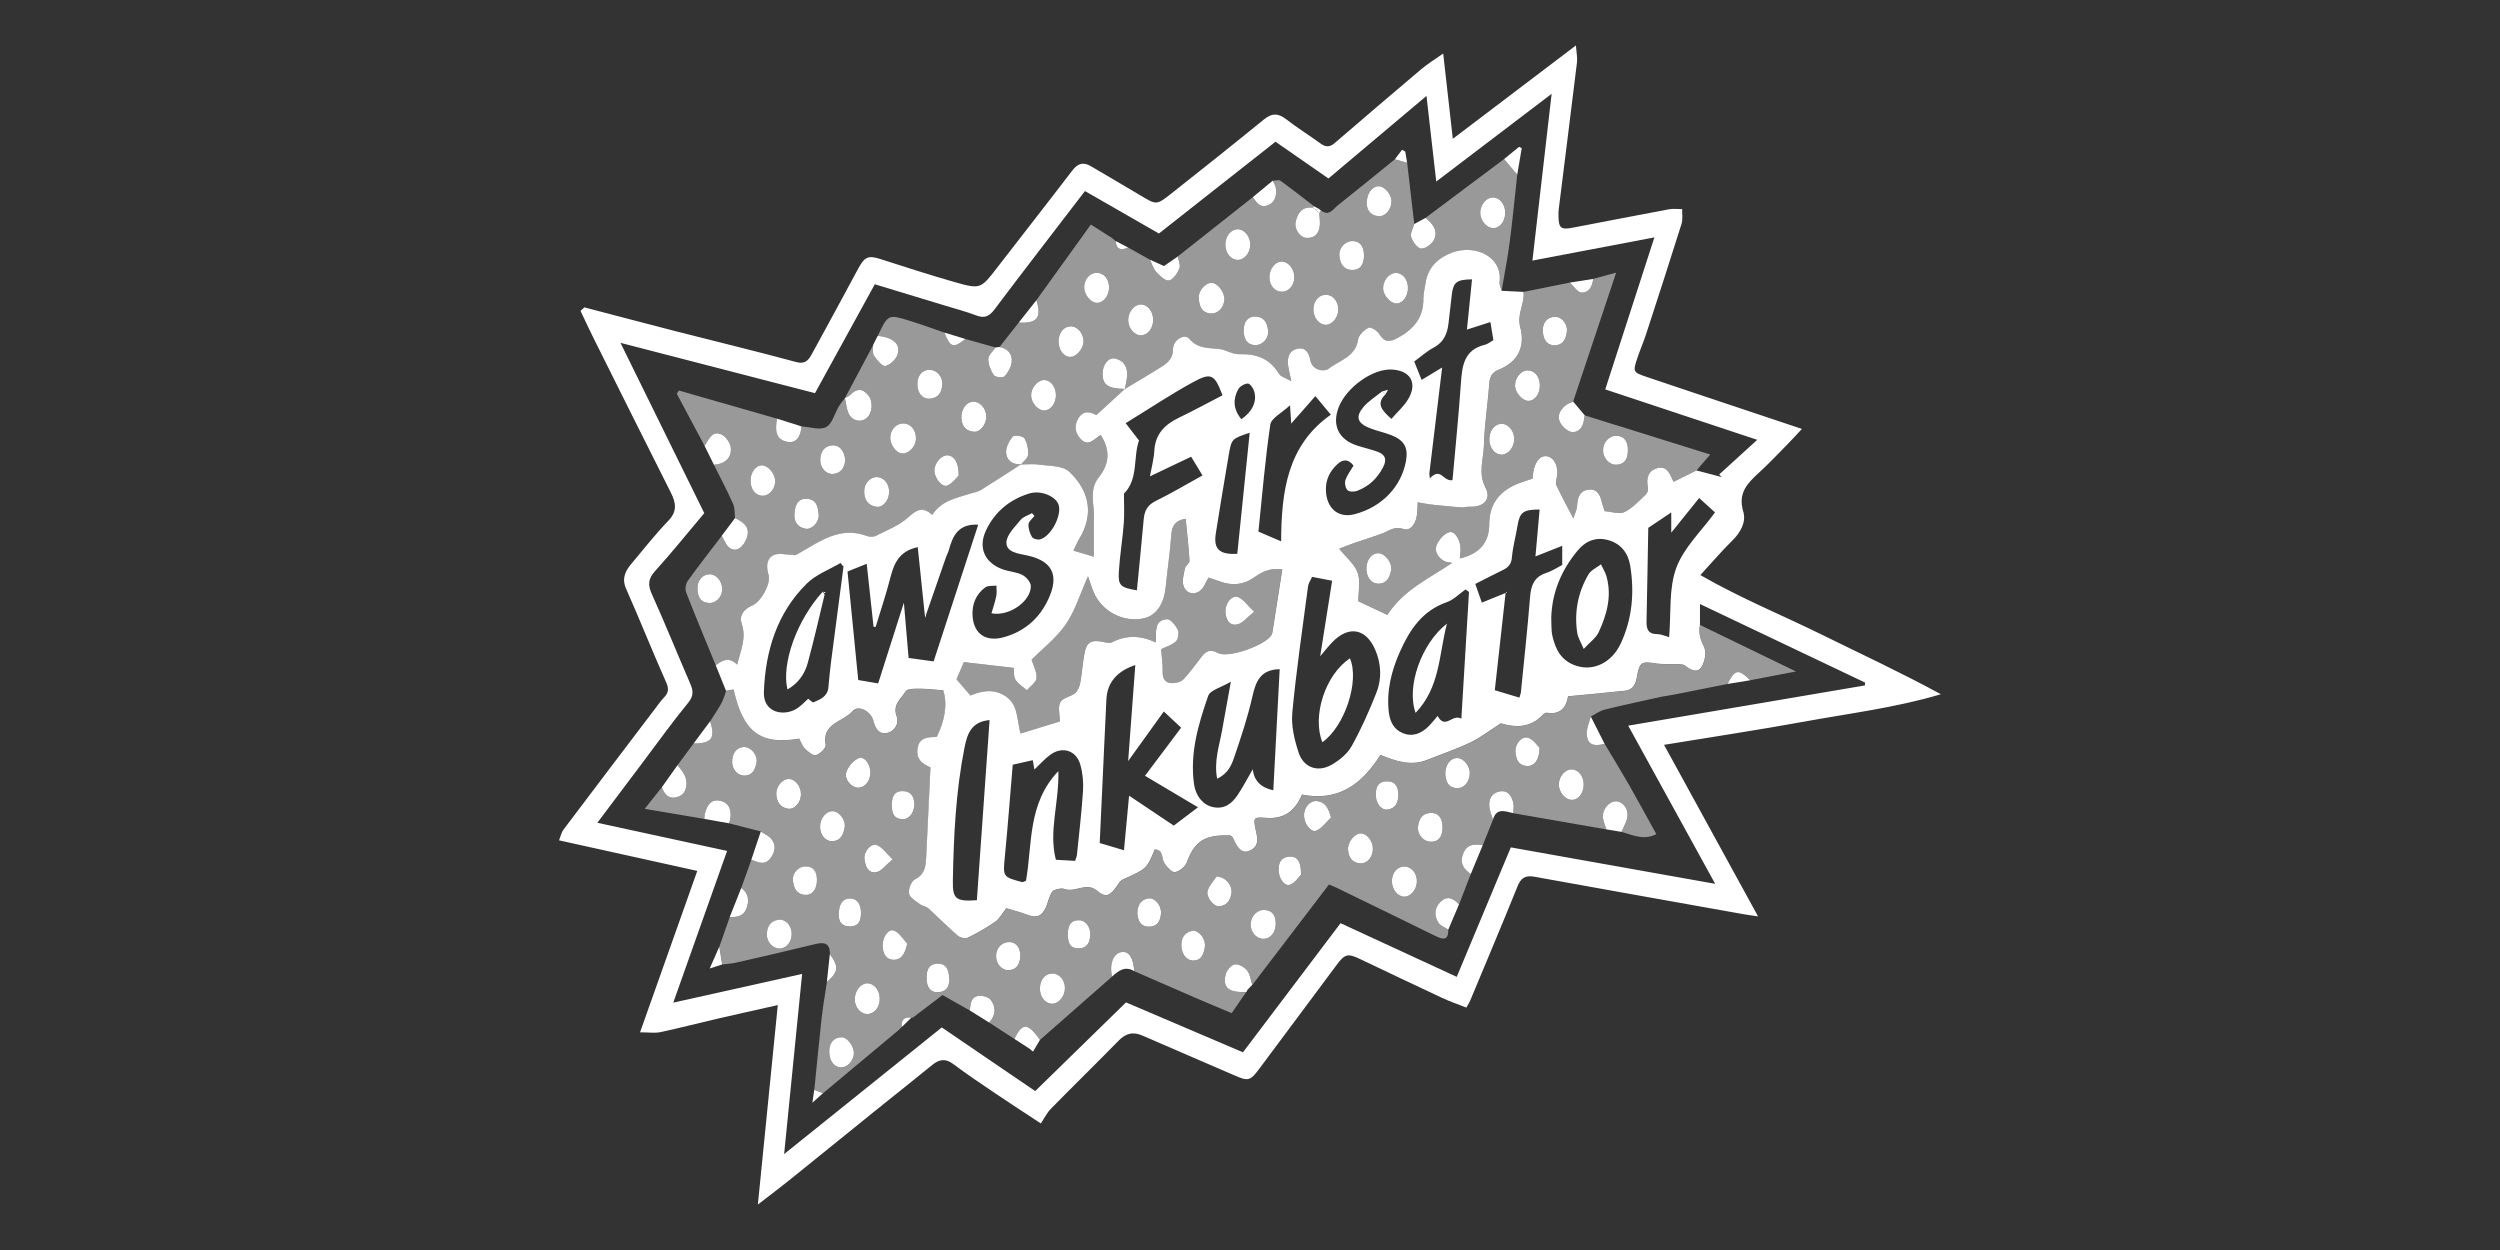 <?xml version="1.0" encoding="UTF-8"?>
<svg id="Layer_1" data-name="Layer 1" xmlns="http://www.w3.org/2000/svg" viewBox="0 0 1024 512">
  <rect x="0" y="0" width="1024" height="512" fill="#333333" stroke="none"/>
  <defs>
    <style>
      .cls-1, .cls-2 {
        fill: #fff;
      }

      .cls-2 {
        opacity: .5;
      }
    </style>
  </defs>
  <path class="cls-1" d="M567.46,331.6c-.4-.06-.79-.2-1.15-.4,.36,.2,.75,.34,1.15,.4Z"/>
  <path class="cls-1" d="M714.49,276.46c.7,.54,1.49,1.26,2.4,2.16,2.16-.41,4.31-.83,6.55-1.25-2.23,.43-4.39,.84-6.55,1.25-.91-.9-1.7-1.62-2.4-2.16Z"/>
  <path class="cls-1" d="M342.52,396.27c.02,.43-.02,.85-.14,1.27,.11-.42,.16-.84,.14-1.27Z"/>
  <path class="cls-1" d="M565.64,330.73c-1.27-1.08-2.11-3.03-2.11-5.23-.03-2.56,.67-4.6,2.85-5.26-2.18,.66-2.88,2.7-2.85,5.26,0,2.2,.84,4.15,2.11,5.23Z"/>
  <path class="cls-1" d="M440.47,388.32c-.75-.16-1.32-.47-1.76-.89,.43,.42,1,.73,1.76,.89Z"/>
  <path class="cls-1" d="M522.54,378.48c-.04,2.69-1.25,4.78-3.1,5.64,1.85-.86,3.06-2.95,3.1-5.64,0-2.34-.57-4.26-2.35-5.18,1.78,.92,2.35,2.84,2.35,5.18Z"/>
  <path class="cls-1" d="M342.16,398.17c-.18,.42-.43,.83-.74,1.27,.32-.43,.56-.85,.74-1.27Z"/>
  <path class="cls-1" d="M712.63,275.38c.37,.11,.77,.31,1.19,.59-.43-.28-.82-.48-1.19-.59Z"/>
  <path class="cls-1" d="M423.11,430.74c.96-1.61,1.92-3.22,2.87-4.83,9.85-8.65,19.7-17.29,29.54-25.94-9.85,8.65-19.7,17.29-29.54,25.94-.96,1.61-1.92,3.22-2.87,4.83Z"/>
  <path class="cls-1" d="M340.89,400.09c-.58,.67-1.31,1.37-2.21,2.15-.18,1.2-.37,2.41-.56,3.61,.19-1.2,.38-2.41,.56-3.61,.9-.78,1.63-1.48,2.21-2.15Z"/>
  <path class="cls-1" d="M651.62,234.06c.39-.36,.84-.69,1.3-1.01-.47,.32-.91,.65-1.3,1.01Z"/>
  <path class="cls-1" d="M397.41,412.43c-.06,.49-.11,.99-.16,1.46,2.64,1.65,5.28,3.29,7.92,4.94-2.64-1.65-5.28-3.29-7.92-4.94,.06-.48,.1-.97,.16-1.46Z"/>
  <path class="cls-1" d="M656.36,232.38c-.21-.41-.42-.81-.61-1.23-.65,.51-1.39,.96-2.11,1.43,.72-.47,1.46-.92,2.11-1.43,.19,.41,.4,.82,.61,1.23Z"/>
  <path class="cls-1" d="M664.16,340.74h0c.21-.52,.45-1.04,.7-1.55-.25,.52-.49,1.03-.7,1.55Z"/>
  <path class="cls-1" d="M461.18,157.08c-.11,.51-.22,1.02-.33,1.53,.1-.51,.22-1.02,.33-1.53Z"/>
  <path class="cls-1" d="M460.85,158.61c-.05,.23-.09,.47-.13,.7h0c.04-.23,.09-.47,.13-.7Z"/>
  <path class="cls-1" d="M397.65,410.99c.07-.31,.16-.6,.28-.89-.11,.28-.2,.58-.28,.89Z"/>
  <path class="cls-1" d="M337.94,243.02c.05-.18,.09-.35,.14-.53-.05,.18-.09,.35-.14,.53h0Z"/>
  <path class="cls-1" d="M649.14,170.15c4.22,1.32,8.43,2.64,12.66,3.96-4.23-1.32-8.44-2.64-12.66-3.96-1.59-1.9-3.19-3.8-4.78-5.7h0c1.59,1.9,3.19,3.8,4.78,5.7Z"/>
  <path class="cls-1" d="M290.86,295.44c-2.26,3.03-4.51,6.07-6.77,9.1-2.19,2.95-4.38,5.9-6.57,8.86,2.19-2.95,4.38-5.9,6.57-8.86,2.26-3.03,4.51-6.07,6.77-9.1Z"/>
  <path class="cls-1" d="M663.17,178.6c.7,.15,1.3,.42,1.81,.83-.5-.4-1.11-.68-1.81-.83Z"/>
  <path class="cls-1" d="M795.01,284.37c-16.25-8.84-32.66-16.47-48.89-24.46-16.16-7.96-32.93-14.75-49.66-24.36,4.9-5.33,8.75-9.86,12.97-14,3.49-3.42,5.91-7.7,4.6-12.04-2.25-7.48,1.64-11.51,6.35-15.81,4.11-3.76,7.94-7.83,11.85-11.8,1.74-1.76,3.4-3.6,5.84-6.21-7.12-2.38-13.14-4.4-19.17-6.41-14.82-4.96-29.65-9.89-44.45-14.9-5.61-1.9-5.67-2.08-3.77-7.79,1.08-3.25,2.47-6.39,3.53-9.64,4.91-15.06,9.8-30.12,14.54-45.23,.59-1.87,.2-4.04,.27-6.07-1.81,.01-3.68-.25-5.43,.08-13.22,2.46-26.41,5.06-39.61,7.57-4.67,.89-5.6,.04-5.63-4.93,0-.86-.02-1.72,.09-2.57,2.5-20.09,5.05-40.17,7.49-60.26,.23-1.92-.22-3.93-.43-6.93-17.25,13.08-33.42,25.35-50.43,38.25-1.36-12.06-2.57-22.74-3.94-34.94-3.64,2.58-6.46,4.29-8.95,6.39-11.91,10.05-23.75,20.19-35.57,30.35-1.99,1.71-3.68,1.59-5.73,.11-4.67-3.39-9.59-6.46-14.15-9.99-3.26-2.52-5.83-2.46-9.04,.16-12.58,10.25-25.28,20.35-38.01,30.41-5.98,4.72-6.1,4.57-12.36,.81-6.78-4.08-13.65-8.01-20.45-12.06-3.18-1.89-5.42-1.18-7.66,1.75-10.11,13.24-20.4,26.33-30.57,39.52-6.95,9.02-6.96,9.22-17.88,6.1-10.07-2.88-20.05-6.11-30.02-9.32-5.03-1.62-6.53-1.1-9.19,3.82-6.29,11.66-12.56,23.32-18.95,34.93-1.32,2.4-2.63,4.44-6.49,3.39-16.07-4.37-32.27-8.25-48.41-12.38-12.79-3.28-25.55-6.67-38.32-10.01-.54,.47-1.07,.95-1.61,1.42,1.79,3.75,3.52,7.52,5.37,11.23,10.52,21.08,21.02,42.17,31.63,63.21,2.13,4.21,2.71,7.69-1.06,11.58-5.33,5.51-10.06,11.61-15.02,17.49-2.57,3.05-4.13,6.08-2.21,10.4,5.64,12.7,10.76,25.64,16.41,38.33,1.21,2.72,.85,4.33-1,6.22-1.18,1.22-2.16,2.64-3.19,4-12.66,16.68-25.33,33.35-37.93,50.07-.78,1.03-1.04,2.46-1.79,4.35,19.19,4.24,37.66,8.33,56.62,12.52-7.86,22.18-15.48,43.65-23.44,66.11,3.47,0,6.01,.42,8.36-.08,7.73-1.64,15.39-3.65,23.09-5.44,7.81-1.81,15.63-3.53,24.97-5.63-2.75,27.53-5.38,53.85-8.16,81.7,5-3.86,8.86-6.75,12.62-9.77,12.31-9.9,24.57-19.86,36.87-29.78,7.31-5.9,14.7-11.71,21.97-17.66,2.86-2.33,5.39-2.71,8.56-.34,5.65,4.23,11.53,8.15,17.37,12.11,5.63,3.81,11.34,7.49,18.51,12.22,1.45-2.15,2.52-4.38,4.16-6.05,9.16-9.34,18.52-18.47,27.67-27.83,2.94-3,5.86-3.83,9.77-2.12,12.51,5.5,25.11,10.8,37.63,16.28,5.63,2.46,6.5,2.36,10.13-2.51,10.6-14.22,21.19-28.44,31.78-42.66,3.41-4.57,4.55-4.86,9.63-2.44,11.21,5.32,22.39,10.68,33.63,15.92,3.19,1.49,6.55,2.63,9.9,3.96,.76-1.38,1.24-2.08,1.56-2.85,6.5-15.6,13.08-31.17,19.41-46.85,1.38-3.43,3.21-4.57,6.82-3.92,28.54,5.18,57.11,10.25,85.67,15.35,1.5,.27,3.01,.46,6.02,.91-13.17-24.03-25.6-46.71-38.51-70.27,20.14-3.31,38.9-6.12,57.55-9.53,18.58-3.39,37.4-5.69,55.85-11.2Zm-108.41-51.74c-3.11,8.44-2.09,18.41-2.92,28.33-1.8-.47-3.33-1.22-4.86-1.22-3.91,0-4.47-2.26-4.4-5.44,.29-12.8,.49-25.59,.71-38.09,3.71-2.49,6.31-4.23,9.42-6.32v8.29c4.19-5.2,7.72-9.59,11.43-14.2,2.59,2.36,4.61,4.2,6.48,5.91-5.54,7.62-12.79,14.41-15.86,22.73Zm15.95,129.39c-28.72-5.12-56.08-10-83.72-14.93-7.44,17.81-14.74,35.29-22.15,53.03-16-7.39-31.66-14.62-47.59-21.98-13.33,17.64-26.59,35.18-39.98,52.89-15.96-6.81-31.63-13.5-47.9-20.45-12.18,11.9-24.54,23.97-37.19,36.33-12.86-8.77-25.54-17.4-38.26-26.07-21.28,17.09-42.28,33.96-64.58,51.87,2.53-25.34,4.93-49.36,7.37-73.79-17.86,3.98-34.88,7.77-52.78,11.76,7.5-21.14,14.67-41.32,22.05-62.14-17.69-3.84-34.93-7.57-53.15-11.53,6.44-8.56,12.29-16.34,18.15-24.12,6.31-8.38,12.42-16.93,19.06-25.04,2.37-2.9,2.08-5.01,.79-7.97-5.28-12.13-10.19-24.42-15.65-36.47-1.75-3.87-1.55-6.36,1.35-9.56,6.9-7.61,13.33-15.63,20.1-23.67-11.26-22.89-22.45-45.63-34.32-69.75,27.25,7.05,53.34,13.8,79.67,20.61,8.21-14.94,16.2-29.5,24.5-44.6,9.67,2.93,19.2,5.81,28.73,8.72,4.29,1.31,8.64,2.44,12.82,4.04,3.41,1.31,5.35,.38,7.51-2.49,12.09-16.08,24.41-31.99,37.02-48.45,10.01,5.75,19.9,11.43,30.29,17.39,15.71-12.37,31.49-24.79,47.76-37.6,7.13,4.96,14.27,9.91,21.68,15.06,13.07-11,26.16-22.03,40.16-33.82,1.36,11.9,2.62,22.99,4,35.07,15.8-12.02,31.13-23.67,47.26-35.93-2.68,23.24-5.25,45.54-7.87,68.31,17-3.23,33.06-6.29,49.96-9.51-6.86,21.23-13.4,41.46-20.13,62.27,20.87,6.93,41.47,13.76,62.26,20.66-5.34,4.86-10.47,9.52-15.6,14.19,.36,.36,.72,.72,1.08,1.07-3.46-.91-6.91-1.82-10.37-2.73-3.02,1.5-6.03,3-9.17,4.56,0,0-.29-.02-.35-.15-1.34-2.93-2.53-6.56-6.69-5.3-3.59,1.08-4.47,4.17-3.67,7.82,.19,.86-.15,2.24-.78,2.82-2.79,2.61-5.47,5.64-8.8,7.28-2.08,1.03-5.25-.14-8.15-.34-.38-1.2-.75-2.15-.99-3.13-.74-3.06-1.72-6.15-5.64-5.69-3.66,.44-4.48,3.32-4.66,6.63-.09,1.66-.96,3.27-1.54,5.1-2.69-5.16-4.98-9.3-6.97-13.58-.45-.96,.08-2.43,.29-3.64,.68-3.98-1.16-7.7-4.12-8.18-2.7-.44-4.9,2.09-5.6,6.48-.13,.82-.18,1.65-.3,2.69-1.89,.63-3.72,1.17-5.49,1.85-7.21,2.76-11.8,7.58-12.22,15.65-.01,.21-.04,.43-.03,.64,.13,7.95-3.89,12.6-12.04,14.56,.1-1.26,.2-2.33,.28-3.41,.25-3.49-2.12-7.91-4.47-7.4-1.86,.4-3.79,2.45-4.83,4.25-1.78,3.11-.41,5.82,2.54,7.58,.86,.52,2.05,.49,3.36,.77-9.55,6.41-20.12,11.2-26.56,21.32-4.04-1.9-7.84-3.69-11.91-5.6,0-3.86,.96-8.16-.27-11.69-1.21-3.49-4.65-6.2-7.56-9.83,1.68-.64,4.01-1.58,6.38-2.41,3.82-1.34,7.71-2.48,11.49-3.92,2.7-1.03,4.82-3.02,8.36-1.77,2.79,.99,4.64-1.72,5.35-4.35,.48-1.8,.37-3.76,.59-6.56,2.02,.35,3.73,.74,5.47,.93,4.15,.46,8.31,.86,12.48,1.19,1.01,.08,2.06-.37,3.08-.31,5.83,.34,9.27-2.95,6.75-7.76-3.17-6.05-.8-11.71-.67-17.46,.19-8.31,1.58-16.59,2.15-24.91,.2-2.92,1.05-4.86,3.82-5.96,8.12-3.23,11.03-9.6,8.88-17.57-1.42-5.26,1.93-9.49,1.38-14.33-3-.15-6-.3-9-.45-.29-1.2-.96-2.46-.82-3.61,1.3-10.52-10.11-15.56-19.57-12.01-5.58,2.1-9.87,6.05-10.78,12.53-.3,2.12-.9,4.23-.87,6.34,.1,7.76-4.05,12.55-10.49,16.05-3.1,1.68-5.38,2.03-7.5-1.52-.82-1.37-3.54-3.09-4.41-2.66-1.85,.92-4.07,2.99-4.34,4.85-1.04,7.22-7.8,8.54-12.18,12.03-1.39,1.11-6.54,.97-7.39-3.68-.56-3.11-2.18-5.46-5.65-4.49-3.22,.89-3.82,3.78-3.44,6.78,.21,1.64,.66,3.24,1.33,6.44-2.39-1.39-4.33-1.85-5.05-3.04-3.78-6.26-9.26-8.28-16.32-8.04-2.79,.09-5.59-1.92-8.46-2.18-4.41-.4-8.58-.14-12-4.16-1.88-2.21-6.58,.35-6.65,4.25-.08,4.71-3.11,6.22-6.1,8.11-4.5,2.84-9.1,5.51-13.66,8.25h0s0,0,0,0c-3.65,3.35-7.31,6.71-11.65,10.68-1.92-1-5.13-2.59-7.5,1.56-1.77,3.11-1.01,5.99,1.09,8.24,3.25,3.48,5.66-.23,8.22-1.66,3.91,6.18,3.72,11.72-.94,17.55-3.94,4.93-1.64,11.14-1.82,16.8-.15,4.83-.03,9.67-.03,15.52-3.48-1.04-5.59-1.66-8.35-2.49,.88-1.81,1.46-3.33,2.3-4.7,6.03-9.86,4.48-19.72-4.13-27.71-2.64-2.45-7.92-2.21-12.04-2.83-2.51-.38-5.12-.07-7.68-.07,0,0,0-.01,.01-.02-5.48,3.52-10.93,7.09-16.47,10.52-1.22,.75-2.77,.94-4.17,1.4-5.65,1.85-11.79,2.75-15.7,8.75-3.84-3.54-6.4-2.12-9.82,1-3.67,3.35-8.69,5.26-13.24,7.57-1.02,.52-2.66,.45-3.78,.04-10.85-4-19.06,2.15-27.61,7.03-.92,.53-1.78,1.17-2.75,.71-2.7,0-5.9-.91-7.99,.23-2.73,1.48-2.86,4.74-1.85,8.02,1.06,3.44-2.98,10.97-6.72,12.56-3.61,1.53-5.38,4.22-4.26,7.53,1.97,5.86-.45,10.82-1.89,16.65-3.31-3.36-6.06-1.78-8.76,.29,1.4,3.48,2.81,6.95,4.21,10.43,1.04-.18,2.08-.36,3.11-.54,3.92,17.5,11.01,22.89,26.89,20.13,.71,1.31,1.24,3.01,2.35,4.12,1.25,1.25,3.35,3.01,4.52,2.66,1.66-.5,4.18-2.98,3.95-4.16-1.72-9,7.26-9.42,10.99-13.86,2.28-2.72,7.51-.06,8.55,3.88,.78,2.97,2.17,5.71,5.44,5.08,3.28-.63,5.19-3.84,4.06-6.92-1.75-4.79,1.93-7.18,3.77-10.21,.68-1.11,3.75-1.04,5.73-1.03,3.13,0,6.26,.41,9.63,.67,1.86,6.15,.49,12.52-2.66,19.07-3.36,.13-7.28-.05-7.91,4.96-.58,4.61,2.52,6.36,5.32,7.54-.59,12.35-1.17,24.28-1.73,36.21-.18,3.85-.24,7.45-4.61,9.63-1.51,.75-2.79,4.1-2.42,5.9,.35,1.73,2.9,3.09,4.63,4.42,.94,.72,2.4,.79,3.25,1.57,4.05,3.67,7.89,7.58,12.01,11.16,.95,.83,3.06,1.4,4.05,.91,3.95-1.93,7.8-4.13,11.41-6.64,1.67-1.16,2.71-3.24,4.5-5.49,2.66,.81,5.68,1.58,8.58,2.67,3.79,1.42,5.98,.66,7.66-3.15,.6-1.36,.91-2.86,1.51-4.22,.42-.97,.91-2.28,1.72-2.63,1.31-.56,3.1-1,4.34-.55,4.42,1.61,8.97-3.03,13.38,.72,3.35,2.84,5.15,2.23,7.76-1.48,.81-1.15,1.6-2.63,2.77-3.15,9.73-4.34,9.76-4.29,13.06-12.29,3.78,.19,2.68,3.71,3.96,5.62,1.06,1.58,3.09,3.87,4.32,3.66,1.84-.3,4.22-2.21,4.87-3.99,2.85-7.81,6.46-10.77,14.77-11.04,1.06-.03,2.13,0,3.04,0,.47,.4,.95,.61,1.09,.96,2.09,5.01,4.07,6.62,7.04,5.22,3.87-1.82,2.96-5.25,2.28-8.38-1.1-5.08-.88-5.39,4.26-4.98,7.1,.57,11.86-2.66,14.66-9.55,14.69,2.98,24.56-4.07,32.16-16.24,6.19,2.51,12.44,4.72,19.12,2.05,5.93-2.37,12.01-4.41,17.76-7.16,4.11-1.96,7.78-4.84,12.43-7.82,5.47,1.6,11.92,2.23,17.22-3.54,.4-.43,1.17-.88,1.67-.8,5.88,1.01,8.01-2.65,8.66-6.73,8.31-.8,15.85-1.46,23.38-2.29,3.34-.37,4.34-2.78,4.85-5.84,.97-5.86,1.98-6.31,7.63-5.34,2.47,.43,5.05,.13,7.58,.27,1.57,.09,3.55-.15,4.6,.7,2.32,1.88,5,3.05,6.62,.46,1.36-2.17,2.07-6,1.04-8.11-1.5-3.08-2.39-5.81-1.69-9.1v-8.55c22.89,10.89,45.26,21.53,67.64,32.18-.03,.39-.06,.78-.09,1.17-32.13,5.46-64.26,10.93-96.94,16.48,11.77,21.41,23.28,42.33,35.6,64.74Zm-95.59-115.19c-.79-2.23-1.58-4.49-2.69-7.65,3.64-1.84,7.35-3.77,11.11-5.59,2.23-1.08,3.65-2.31,3.89-5.19,.37-4.43,1.6-8.78,2.33-13.19,.89-5.37,2.32-6.52,9.03-6.51-.55,6.12-1.09,12.2-1.71,19.21,4-1.58,7.24-2.86,10.97-4.34v7.84c-2.02,1.03-4.18,2.51-6.57,3.28-4.87,1.58-6.21,5-6.59,9.72-1.05,13-2.45,25.97-3.75,38.94-.08,.8-.4,1.57-.62,2.4-3.22-.97-6.2-1.87-10.09-3.04,1.42-12.82,2.92-26.31,4.42-39.81l.04-.03c-3.12,1.27-6.25,2.53-9.77,3.96Zm39.19-21.26c3.3-3.99,7.46-5.72,12.49-4.36,5.25,1.42,8.25,5.28,9.09,10.47,1.78,10.97,.87,21.72-3.88,31.91-3.54,7.6-10.91,11.47-18.14,9.14-6.19-1.99-8.53-6.6-9.82-12.14-.57-2.46-.36-5.09-.5-7.65,.34-10.42,4.18-19.41,10.75-27.36Zm-44.45,16.91c-1.02,16.96-2.05,33.93-3.13,51.91-3.7-2.21-6.55,4.68-9.72-1.14-1.3,1.5-2.46,3.03-3.81,4.35-2.95,2.9-6.48,4.32-10.5,2.67-3.68-1.51-5.24-4.78-5.68-8.56-1.02-8.72,1.07-16.94,4.56-24.79,3.97-8.93,9.14-16.78,19.15-20.25,2.83-.98,5.15-3.45,7.7-5.23,.48,.34,.96,.69,1.43,1.03Zm-124.99,48.96c2.41,2.25,4.65,4.35,7.08,6.62-4.75,6.33-9.72,12.95-14.8,19.71,7.32,4.35,14.35,8.53,21.7,12.9-3.42,2.59-6.31,4.77-9.91,7.5-5.43-3.64-11.54-7.72-18.31-12.26-.73,7.75-1.39,14.84-2.09,22.35-3.23-.96-6.32-1.88-9.94-2.96,.6-12.88,1.2-25.89,1.8-38.91,.31-6.63,.62-13.26,.94-19.89q.49-10.33,11.84-14.1c-.96,12.85-1.88,25.3-2.93,39.33,5.52-7.66,10.1-14.03,14.61-20.3Zm12.37,29.77c-1.78-12.64,1.75-24.56,5.8-36.2,.81-2.32,5.23-3.38,9.28-5.78-1.42,7.85-2.54,14.05-3.66,20.25-1.11,6.15-3.3,12.22-1.97,19.47,4.64-2.14,6-5.8,7.14-9.18,2.72-8.02,5.42-16.1,7.28-24.35,1.41-6.23,3.24-11.16,11.21-11.32-.86,16.3-1.72,32.68-2.61,49.61q-7.68-1.64-8.42-8.62c-2.21,3.8-4.04,7.34-6.24,10.62-2.39,3.57-5.58,5.93-10.29,4.83-3.86-.91-6.84-4.48-7.52-9.32Zm32.03-61.94c-.03,.21-.09,.42-.19,.61-2.03,4.19-17.76,9.91-22.01,7.59-2.95-1.61-4.79-.98-6.61,1.33-2.5,3.17-4.8,6.53-7.57,9.44-1.05,1.1-3.2,1.65-4.81,1.58-2.32-.1-3.73-1.49-3.68-4.25,.06-3.17-.4-6.35-.64-9.66,1.85-.91,4.33-1.62,6.03-3.17,.98-.89,1.4-3.51,.8-4.74-.89-1.83-3-4.49-4.42-4.38-5.5,.41-4.33,5.26-4.65,9.51-6.16-2.9-12.02-3.08-17.88-.06-.94,.48-2.43,.12-3.61-.13-4.9-1.01-6.82,.02-7.7,4.76-.74,3.97-.98,8.03-1.72,12-.28,1.52-1,3.3-2.13,4.23-1.82,1.49-5.03,1.88-6.01,3.65-1.06,1.9-.24,4.86-.24,7.93-4.9,1.5-10.29,3.16-16.08,4.93-1.57-5.92-.91-11.78-5.99-15.19-4.82-3.24-9.74-2.4-14.51-.39-1.91-2.21-3.69-4.28-5.71-6.62,1.06-2.45,2.21-5.12,3.03-7.03,7.03,.82,13.45,1.56,20.44,2.37,.13,1.19-.2,3.35,.66,4.8,1.04,1.76,3.08,2.93,4.69,4.36,1.4-1.65,3.86-3.24,3.97-4.97,.16-2.59-1.35-5.28-2.03-7.54,4.52-4.56,10.2-8.94,14.06-14.57,3.83-5.58,5.83-12.42,9.04-19.62,1.04,2.97,1.57,4.79,2.31,6.53,3.36,7.93,12.2,12.51,20.53,10.71,5-1.08,8.3-5.86,8.98-12.69,.72-7.23,1.79-14.43,2.32-21.66,.28-3.88,1.97-5.86,5.87-6.42,.58,5.96,1.24,11.57,1.57,17.2,.06,.98-1.65,1.97-1.87,3.09-.48,2.38-1.29,5.11-.57,7.22,1.31,3.82,5.66,3.97,8,.61,.83-1.2,1.4-2.58,2.18-4.06,1.63,.55,3.04,.96,4.41,1.49,5.2,2.03,10.1,1.51,14.62-1.74,3.18-2.29,6.51-3.75,11.23-3.1-1.4,8.92-2.74,17.49-4.09,26.06Zm-87.6,56.57c-12.69,13.29-10.61,29.97-13.26,44.91-.79,.3-1.23,.65-1.57,.56-8.06-2.14-7.9-2.13-7.06-10.79,1.19-12.31,2.13-24.64,3.2-37.29,3.08-.7,5.47-1.24,8.19-1.86,.24,1.32,.47,2.63,.69,3.83,2.25-2.12,4.21-4.42,6.6-6.12,4.92-3.5,10.51-1.72,12.19,4.1,.99,3.42,1.33,7.19,1.11,10.76-.56,8.75-1.6,17.46-2.49,26.19-.08,.79-.47,1.56-.76,2.48-2.48-.14-4.76-.27-7.87-.45-3.04-11.74,1.41-23.42,1.02-36.34Zm-11.29-75.86c-.04-1.57-1.91-3.68-3.48-4.49-2.4-1.22-5.33-1.34-7.92-2.25-7.33-2.56-10.27-8.74-7.06-15.75,3.55-7.75,9.76-12.89,17.87-15.37,4.83-1.48,11.01,1.28,12.01,4.75,1.29,4.49-3.3,13.05-7.75,14.08-.98,.23-2.79-.29-3.22-1.04-.87-1.52-1.5-3.46-1.39-5.18,.07-1.18,1.56-2.26,2.42-3.39-.33-.38-.66-.76-.99-1.15-1.59,.9-3.61,1.45-4.68,2.77-2.32,2.87-5.73,6.1-5.8,9.25-.08,4.07,5.04,4.56,8.44,5.29,12.09,2.58,12.97,9.93,7.96,19.47-3.74,7.11-9.61,11.83-17.41,14.02-7.31,2.05-12.35-1.21-12.86-8.7-.31-4.67,1.35-8.89,5.23-11.72,1.1-.8,3.01-.51,4.55-.71,0,1.43,.22,2.91-.06,4.28-.48,2.37-1.28,4.67-1.97,7.06,7.28,1.44,16.28-5,16.12-11.23Zm-39.81,30.93c-3.6-.5-6.63-.91-10.25-1.41-.61-7.13-1.24-14.53-1.93-22.65-3.62,11.35-7.05,22.11-10.54,33.08-2.92-.5-5.31-.9-8.16-1.39-1.45-14.71-2.92-29.54-4.39-44.45,2.87-1.15,5.17-2.08,7.86-3.16,.96,8.82,1.88,17.29,2.8,25.76,.28,.04,.57,.09,.85,.13,2.06-6.8,4.35-13.54,6.1-20.42,1.49-5.84,3.73-10.71,11.16-12.29,.94,9.03,1.89,18.23,2.85,27.43l.32-.21,.32,.21c2.69-7.76,5.37-15.53,8.07-23.28,.35-1,.9-1.94,1.18-2.96,1.58-5.78,3.83-10.84,12.03-10.39-6.04,18.52-12.17,37.31-18.27,56.01Zm7.88,89.98c.31-18.35,1.19-36.64,4.78-54.73,1.16-5.85,2.91-10.53,10.26-11.22-1.73,24.48-3.45,48.9-5.21,73.79-8.55,.59-9.96-.5-9.83-7.84Zm70.07-158.7c6.02-5.95,3.72-15.02,6.18-21.76-1.92-2.49-3.53-4.58-5.47-7.09,9.82-6.03,18.49-11.83,27.61-16.81,7.49-4.09,8.81-3.19,12.06,5.38-5.95,3.08-11.88,6.31-17.96,9.24-5.77,2.79-9.61,6.69-9.97,13.51-.18,3.34-1.11,6.63-1.8,10.46,5.84-2.79,11.13-5.31,16.88-8.05,1.53,2.52,2.92,4.8,4.66,7.66-6.53,3.61-12.69,7.29-19.11,10.43-3.36,1.65-4.66,3.99-4.97,7.45-.86,9.56-1.83,19.11-2.8,29.19-6.75-1.15-7.74-1.94-7.39-7.68,.4-6.59,1.51-13.14,2.02-19.73,.3-3.89,.06-7.82,.06-12.2Zm51.51-24.93c-1.74,16.95-3.41,33.27-5.08,49.58-7.31,.42-9.82-1.93-8.8-8.35,1.7-10.7,3.46-21.39,5.29-32.07,1.15-6.71,1.23-6.69,8.59-9.17Zm-4.68-17.82c.65-1.2,2.54-2.28,3.91-2.35,.83-.04,2.2,1.83,2.58,3.07,1.29,4.17-.63,8.36-5.21,11.56-3.46-4.18-3.46-8.27-1.29-12.28Zm17.56,62.3c-3.64-1.57-6.05-2.6-9.3-4,1.53-14.66,2.72-29.32,4.87-43.84,.39-2.64,4.67-4.71,8.07-7.9,.22,3.26,.36,5.39,.49,7.49,3.14-3.57,6.29-7.15,9.89-11.24,2.03,2.44,3.82,4.6,6.33,7.61-17.79,12.52-20.26,31.43-20.35,51.88Zm27.19-20.97c.69,.72,2.73,.73,3.89,.3,4.75-1.77,8.23-5,10.63-9.58,1.72-3.28,.98-5.32-2.28-6.49-2.78-1-5.69-1.63-8.49-2.56-7.43-2.45-10.19-8.35-7.37-15.61,3.19-8.2,13.93-15.86,21.71-15.47,7.69,.38,10.71,5.52,6.76,12.13-1.75,2.94-4.47,5.31-6.87,8.09-3.94-3.5-6.42-6.24-2.36-10.13-.51-.36-1.01-.72-1.52-1.08-2.57,2.11-5.53,3.88-7.62,6.39-3.32,4-2.43,6.57,2.54,8.57,2.94,1.18,6.1,1.78,9.04,2.96,5.21,2.08,6.88,5.15,5.88,10.57-1.88,10.28-9.62,18.77-21.04,21.76-6.78,1.77-11.51-2.53-11.75-9.71-.15-4.4,1.57-7.89,4.69-10.77,2.27-2.1,4.52-2.2,6.62,.58-1.14,1.95-2.61,3.83-3.33,5.96-.4,1.19,.02,3.21,.87,4.1Zm-22.63,91.27c1.64-17.37,4.19-34.65,6.47-51.96,.15-1.17,.97-2.26,1.67-3.8,2.71,.53,5.32,1.03,8.19,1.59-1.65,10.4-3.2,20.21-4.9,30.94,2-2.33,3.41-4.19,5.03-5.84,6.71-6.86,13.75-5.6,17.55,3.25,2.45,5.72,2.71,11.8,.45,17.52-2.96,7.48-6.23,14.89-10.15,21.9-1.76,3.15-5.08,5.84-8.3,7.66-5.62,3.16-11.39,1.1-13.41-5.05-1.7-5.16-3.09-10.92-2.59-16.22Zm81.16-160.13c.42,2.57,.8,4.84,1.22,7.41-1.25,.7-2.27,1.6-3.44,1.88-8.73,2.09-9.39,8.83-9.89,16.11-.91,13.19-2.27,26.35-3.42,39.37-3.96,.63-4.67-5.58-9.29-.74-.06-.68-.13-1.35-.19-2.03,1.73-14.33,3.46-28.65,5.24-43.38-3.02,1.82-5.69,3.44-8.41,5.08-1.01-2.5-1.9-4.73-3.03-7.54,2.53-1.84,5.08-4.16,8.03-5.73,4.06-2.17,5.5-5.61,6-9.78,.48-4.02,.92-8.05,1.4-12.08,.59-4.88,2.03-6.01,8.25-6.06-.68,6.7-1.35,13.35-2.09,20.57,3.39-1.08,6.13-1.96,9.63-3.08Zm-264.97,100.16c-1.69,12.86-3.39,25.72-5.05,38.59-.46,3.59-.83,7.2-1.13,10.81-.32,3.82-3.29,4.99-6.14,6.2-.38,.16-1.25-.83-2.15-1.47-1.22,1.08-2.72,2.78-4.56,3.98-5.23,3.38-13.93,1.96-13.59-6.81,.65-16.79,5.37-32.33,17.66-44.42,3.72-3.65,9.1-5.61,13.72-8.35,.41,.5,.83,.99,1.24,1.49Z"/>
  <path class="cls-2" d="M290.86,295.44c2.32,6.83,.62,9.13-6.77,9.1-2.19,2.95-4.38,5.9-6.57,8.86,.88,1.2,1.89,2.33,2.63,3.61,1.91,3.35,1.2,7.69-1.66,9.03-3.74,1.76-6.12,.07-7.4-3.58-2.16,2.72-4.33,5.45-7.01,8.83,9,1.52,16.7,2.83,24.4,4.13,.1-.84,.1-1.71,.33-2.51,.89-3.11,2.47-5.74,6.2-4.91,3.82,.85,4.63,3.88,4.15,7.39-.09,.62-.35,1.22-.53,1.83,4.34,1.11,8.67,2.23,13.01,3.34,1.52,1.06,3.4,1.84,4.47,3.23,1.89,2.45,1.4,5.14-.4,7.61-2.4,3.28-5.18,1.77-7.93,.7-1.39,3.87-2.77,7.73-4.16,11.6,3.14,2.23,3.31,5.31,2.12,8.51-1.15,3.1-3.94,3.53-6.85,3.44-1.42,4.03-2.83,8.06-4.24,12.1,.39,2.43,.78,4.86,1.16,7.29,1.9-.24,3.83-.32,5.68-.74,10.74-2.46,21.48-4.91,32.18-7.55,3.78-.93,6.35-.65,6.25,4.07,1.65,2.27,2.54,3.94,2.62,5.46,.02,.43-.02,.85-.14,1.27-.06,.21-.13,.42-.22,.62-.18,.42-.43,.83-.74,1.27-.16,.22-.33,.43-.53,.66-.58,.67-1.31,1.37-2.21,2.15-.18,1.2-.37,2.41-.56,3.61-.58,3.61-1.17,7.22-1.57,10.85-1.1,9.89-2.03,19.81-3.03,29.72,1.18,.46,2.37,.92,3.55,1.37,10.36-8.65,20.71-17.3,31.07-25.96,.41-.4,.81-.79,1.22-1.19-.33-2.97,1.04-4.21,3.96-3.86-.01,.01-.02,.02-.03,.03,.35-.12,.7-.24,1.05-.36,3.94-2.99,7.88-5.99,11.7-8.89,3.96,2.24,7.58,4.29,11.19,6.33,.06-.48,.1-.97,.16-1.46,.06-.49,.13-.98,.24-1.44,.07-.31,.16-.6,.28-.89,.45-1.12,1.27-1.98,2.9-2.18,1.62-.21,4.08,.46,4.99,1.63,2.32,3,2.05,6.35-.64,9.28,3.44,2.24,6.88,4.47,10.32,6.71,3.27-6.74,5.45-6.66,10.5,.37,9.85-8.65,19.7-17.29,29.54-25.94-.06-.21-.12-.41-.16-.62-.93-4.81,.77-8.81,3.98-9.38,3.01-.54,4.91,2.29,5.23,7.81,8.52,3.72,17.04,7.46,25.58,11.14,4.63,2,9.3,3.92,14.33,6.04,2.12-3.08,4.04-5.85,5.95-8.63-7.18,.29-9.69-1.67-8.43-7.15,.38-1.67,2.26-3.88,3.75-4.15,1.53-.28,3.94,1.12,5.06,2.51,1.24,1.53,1.45,3.89,2.11,5.89,10.45-13.7,20.91-27.39,31.41-41.15,1.27,.53,2.06,.82,2.8,1.18,13.59,6.61,27.19,13.19,40.74,19.87,3.07,1.52,5.38,2.11,5.34-2.55-1.36-.9-3.17-1.51-3.99-2.76-1.91-2.91-1.74-6.11,.82-8.63,2.79-2.74,5.33-1.41,7.56,1.04,1.61-4.14,3.21-8.29,4.82-12.43-3.15-2.1-4.65-4.71-3.03-8.57,1.6-3.83,4.65-3.71,7.93-3.23,1.4-3.5,2.81-7,4.21-10.5-.52-1.79-1.35-3.54-1.51-5.36-.27-3,.96-5.49,4.14-6.14,3.47-.71,4.95,1.74,5.68,4.54,.35,1.35,0,2.88-.02,4.33,12.72,2.21,25.44,4.43,38.16,6.64-.49-1.6-1.26-3.18-1.42-4.81-.32-3.36,2.46-6.67,5.31-6.68,2.71,0,5.14,2.79,4.73,6.26-.19,1.61-.99,3.16-1.73,4.7-.25,.52-.49,1.03-.7,1.55,.85,.23,1.71,.51,2.57,.78,.57,.18,1.14,.36,1.72,.53,3.17,.92,6.41,1.47,9.96-.38-3.95-7.14-7.47-13.7-11.16-20.15-3.24-5.67-6.66-11.22-10.01-16.83-4.78,1.27-7.14,.14-7.3-4.13-.09-2.33,1.06-4.72,1.65-7.08,1.87-.96,3.64-2.33,5.63-2.82,3.9-.96,7.82-1.86,11.75-2.73s7.86-1.72,11.78-2.6c1.73-.29,3.47-.59,5.2-.88,7.21-1.44,14.42-2.87,21.63-4.31,1.94-3.81,3.19-5.33,5.04-4.76,.37,.11,.77,.31,1.19,.59,.21,.14,.44,.3,.67,.48,.7,.54,1.49,1.26,2.4,2.16,2.16-.41,4.31-.83,6.55-1.25,3.72-.71,7.66-1.47,12.18-2.33-14.06-6.81-26.67-12.92-39.28-19.03-.7,3.29,.19,6.01,1.69,9.1,1.03,2.11,.31,5.94-1.04,8.11-1.62,2.59-4.3,1.42-6.62-.46-1.04-.84-3.03-.61-4.6-.7-2.53-.14-5.11,.15-7.58-.27-5.65-.98-6.66-.52-7.63,5.34-.51,3.06-1.51,5.48-4.85,5.84-7.52,.83-15.07,1.49-23.38,2.29-.65,4.08-2.78,7.74-8.66,6.73-.51-.09-1.28,.36-1.67,.8-5.31,5.76-11.75,5.14-17.22,3.54-4.66,2.98-8.32,5.86-12.43,7.82-5.75,2.75-11.83,4.79-17.76,7.16-6.67,2.67-12.93,.46-19.12-2.05-7.6,12.17-17.47,19.22-32.16,16.24-2.8,6.89-7.56,10.12-14.66,9.55-5.14-.41-5.36-.1-4.26,4.98,.68,3.14,1.59,6.56-2.28,8.38-2.96,1.4-4.95-.21-7.04-5.22-.14-.35-.62-.55-1.09-.96-.91,0-1.98-.03-3.04,0-8.31,.27-11.92,3.23-14.77,11.04-.65,1.78-3.03,3.69-4.87,3.99-1.24,.2-3.26-2.08-4.32-3.66-1.28-1.9-.18-5.43-3.96-5.62-3.3,8-3.32,7.95-13.06,12.29-1.16,.52-1.96,2-2.77,3.15-2.61,3.71-4.41,4.32-7.76,1.48-4.42-3.75-8.97,.89-13.38-.72-1.24-.45-3.03-.01-4.34,.55-.81,.35-1.3,1.66-1.72,2.63-.6,1.37-.91,2.86-1.51,4.22-1.68,3.81-3.88,4.58-7.66,3.15-2.9-1.09-5.92-1.85-8.58-2.67-1.79,2.25-2.82,4.33-4.5,5.49-3.61,2.5-7.46,4.71-11.41,6.64-1,.49-3.1-.09-4.05-.91-4.12-3.58-7.96-7.49-12.01-11.16-.85-.77-2.32-.85-3.25-1.57-1.73-1.33-4.28-2.69-4.63-4.42-.37-1.8,.91-5.15,2.42-5.9,4.37-2.18,4.43-5.78,4.61-9.63,.56-11.93,1.14-23.87,1.73-36.21-2.8-1.18-5.9-2.93-5.32-7.54,.63-5.01,4.55-4.84,7.91-4.96,3.15-6.55,4.52-12.92,2.66-19.07-3.37-.26-6.5-.66-9.63-.67-1.98,0-5.05-.08-5.73,1.03-1.84,3.03-5.52,5.42-3.77,10.21,1.13,3.08-.78,6.3-4.06,6.92-3.27,.63-4.66-2.12-5.44-5.08-1.04-3.94-6.27-6.6-8.55-3.88-3.73,4.44-12.71,4.86-10.99,13.86,.23,1.18-2.29,3.66-3.95,4.16-1.17,.35-3.26-1.41-4.52-2.66-1.11-1.11-1.64-2.81-2.35-4.12-15.88,2.75-22.98-2.63-26.89-20.13-1.03,.18-2.07,.36-3.11,.54-.64,1.71-1.09,3.51-1.96,5.09-1.39,2.53-3.05,4.92-4.59,7.37Zm353.08,19.71c2.78,.2,4.84,3.01,4.74,6.49-.1,3.56-2.44,6.24-5.21,5.97-2.66-.26-5.12-3.48-4.98-6.51,.16-3.32,2.74-6.14,5.44-5.95Zm-17.83-12.89c2.1,.79,3.6,3.17,4.52,4.04-.07,5.19-2.4,7.75-5.37,7.46-3.56-.35-4.34-3.15-4.51-5.93-.2-3.31,2.78-6.54,5.36-5.57Zm-29.22,8.23c2.55,0,5.21,3.24,5.13,6.25-.09,3.48-2.29,6.16-5.15,6.08-3.97-.11-4.57-3.03-4.88-5.58-.08-4.06,2.05-6.76,4.9-6.75Zm-16.06,28.12c.36-2.86,1.49-5.4,4.99-5.61,3.22-.19,5.05,1.95,5.06,5.86,.01,3.95-1.77,6.06-4.99,5.93-2.88-.11-5.45-3.02-5.05-6.18Zm-.46,22.57c-.13,3.31-2.65,6.22-5.29,6.11-2.7-.11-4.97-3.06-4.94-6.42,.02-3.47,2.29-6.04,5.25-5.94,2.87,.1,5.11,2.91,4.98,6.24Zm-13.99-40.92c.5-.15,1.09-.23,1.76-.22,3.52,.04,4.62,2.37,4.61,5.53,0,3.06-.99,5.51-4.31,6.04-.33,.05-.66,.05-.98,0-.4-.06-.79-.2-1.15-.4-.23-.13-.46-.28-.67-.46-1.27-1.08-2.11-3.03-2.11-5.23-.03-2.56,.67-4.6,2.85-5.26Zm-9.37,21.16c2.57-.29,5.23,2.75,5.33,6.1,.1,3.39-2.22,6.28-5.13,6.13-3.4-.17-4.8-2.44-5.05-5.52-.24-2.93,2.37-6.42,4.85-6.71Zm-17.53-13.28c3.3,.41,4.61,2.72,5.71,6.73-1.98,1.86-3.68,4.38-6.03,5.38-2.2,.94-5.02-2.91-5.05-6.19-.03-3.36,2.49-6.28,5.36-5.92Zm-11.06,22.76c3.01-.04,4.51,1.92,4.48,7.38-.85,.84-2.31,3.24-4.4,4.09-2.31,.94-4.78-2.56-4.79-6.05,0-3.2,1.18-5.38,4.7-5.42Zm-10.42,21.85c.88,.06,1.61,.26,2.2,.57,1.78,.92,2.35,2.84,2.35,5.18-.04,2.69-1.25,4.78-3.1,5.64-.31,.14-.64,.25-.98,.33s-.7,.11-1.07,.11c-2.89-.03-5.25-2.87-5.1-6.16,.14-3.19,2.76-5.87,5.71-5.66Zm-23.31-7.97c.78-2.3,2.66-4.23,3.66-5.74,3.9,.27,6.44,3.71,6.08,6.71-.36,2.97-1.84,5.26-5.06,5.51-2.32,.18-5.53-3.96-4.68-6.48Zm-10.81,21.97c.16-3.3,1.92-5.03,4.87-5.51,2.75,.2,5.27,3.7,4.74,6.76-.48,2.8-1.33,5.65-5.06,5.46-2.78-.14-4.72-3.22-4.56-6.71Zm-13.46-18.73c2.59-.39,5.36,2.92,5.13,6.14-.21,2.98-1.43,5.49-4.97,5.43-3.57-.06-4.5-2.59-4.73-5.54,.09-3.18,1.31-5.54,4.57-6.04Zm-29.48,9c.21-.03,.43-.06,.66-.07,2.9-.16,5.12,2.59,4.95,6.08-.15,3.05-1.28,5.43-4.81,5.44-.47,0-.89-.04-1.27-.12-.75-.16-1.32-.47-1.76-.89-1.09-1.05-1.32-2.8-1.39-4.65,.13-2.71,.51-5.3,3.62-5.79Zm-9.87,21.78c2.93,.04,5.21,2.77,5.13,6.15-.08,3.25-2.62,6.27-5.25,6.23-2.86-.04-5.04-2.79-5-6.29,.05-3.64,2.14-6.13,5.12-6.09Zm-23.07-7.7c.26-3.13,2.6-5.42,5.94-5.19,2.87,.47,4.08,3.12,3.95,5.93-.13,2.76-1.29,5.56-4.97,5.56-2.9,0-5.19-2.99-4.92-6.3Zm-24.09,3.67c3.25-.15,4.91,1.88,4.9,6.82-.04,2.14-.86,4.63-4.46,4.86-3.19,.21-4.89-1.95-4.84-5.95,.04-3.01,.68-5.56,4.39-5.73Zm-64.54-6.19c-2.88,.03-5.38-2.69-5.28-5.94,.09-3.04,1.41-5.35,4.66-5.84,2.92-.44,5.4,2.16,5.54,5.55,.13,3.37-2.09,6.2-4.91,6.23Zm24.69,48.67c-2.84-.35-4.71-3.22-4.37-7.53,.27-2.33,1.54-4.71,4.96-4.81,2.4-.08,5.16,3.73,5.08,6.6-.09,3.23-2.9,6.08-5.67,5.74Zm-.51-62.53c.02-3.92,1.26-6.61,4.55-6.62,3.29,0,4.53,2.65,4.56,5.81,.03,3.16-.88,5.6-4.55,5.62-3.68,.01-4.63-2.42-4.56-4.81Zm11.92,40.64c-2.87,.16-5.33-2.6-5.35-6-.02-3.37,2.29-6.42,4.94-6.56,2.81-.14,5.19,2.6,5.28,6.09,.1,3.5-2.02,6.31-4.87,6.47Zm10.62-22.19c-3.22-.02-4.56-2.68-4.56-5.87,0-3.63,2.5-7.12,4.83-6.05,2.11,.97,3.53,3.45,5.25,5.27-.86,4.06-2.31,6.67-5.52,6.65Zm3.93-69.09c3.55,.19,4.36,2.76,4.51,5.31-.04,3.87-2.43,6.54-5.32,6.18-3.71-.46-3.92-3.33-3.91-6.16,.01-3.09,1.06-5.53,4.72-5.33Zm-10.8,22.15c2.14,.84,3.67,3.23,6.39,5.8-2.84,2.35-4.55,4.88-6.66,5.27-3.36,.62-4.54-2.54-4.86-5.35-.36-3.13,2.69-6.68,5.13-5.72Zm-12.58-29.84c.71-2.26,2.79-4.76,4.91-5.73,2.41-1.1,4.98,2.31,4.94,5.87-.03,3.47-2.24,6.16-5.07,6.16-2.63,0-5.71-3.35-4.79-6.3Zm-10.73,21.94c.17-3.43,2.67-6.23,5.39-6.01,2.53,.2,5.21,3.74,4.67,6.68-.51,2.78-1.58,5.49-5.11,5.58-2.91,.08-5.12-2.81-4.95-6.25Zm-5.98,16.59c3.08-.01,4.66,1.84,4.69,5.49,.03,3.88-1.85,6.34-4.83,6.17-3.51-.2-4.63-2.79-4.99-5.64-.42-3.24,2.13-6.01,5.13-6.02Zm-6.95-35.82c2.64-.04,5.09,2.98,5.09,6.26,0,3.25-2.63,6.36-5.33,5.92-3.15-.51-4.61-2.82-4.79-5.86-.18-3.17,2.39-6.29,5.02-6.33Zm-23.07-7.82c.32-3.13,1.94-5.07,4.83-5.29,3.08,.14,5.7,3.45,5.13,6.47-.53,2.79-1.7,5.42-5.28,5.28-2.89-.12-5.02-3.08-4.68-6.45Z"/>
  <path class="cls-1" d="M668.97,287.93c3.93-.87,7.86-1.72,11.78-2.6,1.73-.29,3.47-.59,5.2-.88-1.73,.29-3.47,.59-5.2,.88-3.92,.88-7.86,1.73-11.78,2.6Z"/>
  <path class="cls-1" d="M664.16,340.74c.85,.23,1.71,.51,2.57,.78-.86-.27-1.71-.55-2.57-.78h0Z"/>
  <path class="cls-1" d="M368.14,421.83c-10.36,8.65-20.71,17.3-31.07,25.96h0s0,0,0,0c10.36-8.65,20.71-17.3,31.07-25.96,.41-.4,.81-.79,1.22-1.19h0c-.41,.4-.81,.79-1.22,1.19Z"/>
  <path class="cls-1" d="M668.45,342.05c-.58-.17-1.15-.35-1.72-.53,.57,.18,1.14,.36,1.72,.53Z"/>
  <path class="cls-2" d="M619.98,85.37c.5-4.61,.97-9.23,1.48-13.84-1.8-2.13-3.59-4.25-5.39-6.38-10.71,8.02-21.42,16.05-32.13,24.07,2.9,2.46,5.43,5.35,3.3,9.24-.92,1.67-3.64,3.58-5.22,3.33-1.61-.26-3.4-2.85-4.01-4.77-.47-1.48,.78-3.5,1.27-5.27-.97-8.36-1.94-16.72-2.91-25.07-1.68-.48-3.35-.96-5.03-1.44-7.76,6.29-15.47,12.63-23.31,18.82-1.95,1.54-3.66,4.74-6.99,2.13-.22,.4-.44,.79-.66,1.19,.08,1.69,.36,3.4,.19,5.06-.32,3.13-2.03,5.14-5.38,5-2.69-.11-5.18-3.62-4.5-6.62,.81-3.55,2.59-6.35,6.97-5.79,.17-.2,.33-.4,.51-.59-4.54-3.49-9.04-7.04-13.68-10.39-.7-.51-2.1-.05-3.17-.04,.42,.93,1.08,1.83,1.23,2.81,.47,3.15-.15,6.1-3.43,7.34-3.03,1.14-4.53-1.27-5.94-3.42-10.25,8.1-20.49,16.2-30.74,24.3,.26,1.66,1.19,3.61,.63,4.93-.84,1.98-2.5,4.54-4.23,4.92-1.45,.32-3.78-1.88-5.22-3.44-1.24-1.35-1.77-3.36-2.62-5.07-2.98-1.67-5.95-3.33-8.93-5-2.8,1.22-4.81,.93-5.11-2.63-.49-.42-.98-.84-1.47-1.26-2.75-1.75-5.51-3.5-8.68-5.51-7.68,10.68-14.98,20.82-22.28,30.96,2.21,7.16,.26,9.63-7.25,9.18-2.63,3.34-5.25,6.68-7.88,10.02,3.45,.67,5.4,2.9,4.98,6.27-.26,2.05-1.47,4.27-2.94,5.75-.69,.69-3.79,.37-4.36-.47-1.3-1.9-2.29-4.42-2.27-6.67,.01-1.57,1.92-3.12,2.98-4.68-4.12-1.16-8.25-2.32-12.37-3.48-4.78,3.95-6.25,3.5-8.58-2.61-4.69-1.61-9.35-3.34-14.09-4.8-9.01-2.79-9.03-2.72-13.23,6.16,6.3,.55,9.62,3.43,8.14,7.69-.69,1.99-3.04,4.22-5,4.65-1.23,.27-3.45-2.42-4.63-4.19-.72-1.07-.31-2.9-.4-4.39-3.85,7.24-7.7,14.47-11.55,21.71,0-.01,.02-.02,.02-.03,0,.01,0,.02,0,.04,.7-.39,1.52-.67,2.05-1.22,2.59-2.69,5.1-2.96,7.53,.12,2.1,2.66,1.68,7.39-.76,9.32-2.46,1.95-6.04,1.1-7.4-2.08-.82-1.9-.98-4.09-1.42-6.15-.02,0-.03,.02-.05,.02,0-.01,.01-.02,.02-.03-.84,1.14-1.78,2.22-2.5,3.43-1.72,2.89-2.67,7.1-5.17,8.43-2.59,1.37-6.64-.04-10.06-.24-.43,3.74-1.8,7.25-6.21,6.24-4.97-1.13-4.42-5.52-3.92-9.45-13.38-3.84-26.76-7.68-40.15-11.52-.28,.44-.57,.88-.85,1.32,3.8,7.12,7.59,14.24,11.39,21.36,1.74-2.5,2.98-6.47,6.96-4.66,1.85,.84,3.77,3.77,3.83,5.81,.12,4.12-2.79,6.34-6.97,6.59,2.64,5.32,5.43,10.57,7.85,15.99,.77,1.72,.57,3.87,.81,5.83,2.93,1.47,5.88,3.23,5.13,7.01-.39,2-1.75,4.37-3.41,5.42-2.21,1.4-4.44,.09-5.68-2.34-.48-.94-1-1.86-1.51-2.79-4.65,6.11-9.4,12.14-13.87,18.38-.84,1.17-1.22,3.39-.72,4.7,3.9,10.05,8.08,20,12.17,29.98,2.7-2.07,5.45-3.65,8.76-.29,1.44-5.82,3.86-10.78,1.89-16.65-1.11-3.31,.65-6,4.26-7.53,3.74-1.59,7.78-9.12,6.72-12.56-1.01-3.28-.88-6.53,1.85-8.02,2.09-1.13,5.29-.23,7.99-.23,.96,.46,1.82-.19,2.75-.71,8.55-4.88,16.76-11.03,27.61-7.03,1.13,.41,2.76,.48,3.78-.04,4.55-2.31,9.57-4.22,13.24-7.57,3.42-3.12,5.98-4.54,9.82-1,3.91-6,10.05-6.9,15.7-8.75,1.4-.46,2.96-.65,4.17-1.4,5.54-3.42,10.99-7,16.47-10.52,.01-.02,.03-.04,.05-.05-3.51,.17-6.04-1.6-6.15-4.93-.08-2.18,1.28-4.75,2.76-6.49,.59-.7,4.18-.22,4.75,.73,1.16,1.9,1.66,4.53,1.51,6.79-.09,1.35-1.83,2.6-2.87,3.89,.01,0,.03,0,.04,0l-.1,.07c2.56,0,5.18-.31,7.68,.07,4.12,.63,9.4,.39,12.04,2.83,8.61,7.99,10.15,17.84,4.13,27.71-.84,1.37-1.42,2.89-2.3,4.7,2.76,.82,4.87,1.45,8.35,2.49,0-5.85-.12-10.69,.03-15.52,.18-5.66-2.13-11.87,1.82-16.8,4.66-5.83,4.84-11.37,.94-17.55-2.56,1.44-4.98,5.15-8.22,1.66-2.1-2.25-2.86-5.14-1.09-8.24,2.36-4.14,5.58-2.55,7.5-1.56,4.34-3.98,7.99-7.33,11.65-10.68,0-.02,0-.04,.01-.05-7.03-.13-9.19-1.67-9.1-6.47,.07-3.54,2.44-6.56,5.06-5.99,3.26,.7,5.04,3.1,5.02,6.41,0,1.27-.25,2.55-.53,3.82-.11,.51-.22,1.02-.33,1.53-.05,.23-.09,.47-.13,.7,.02,0,.03,0,.05,0,0,0-.01,.01-.03,.03-.01,.01-.03,.03-.03,.03,4.56-2.74,9.16-5.41,13.66-8.25,2.99-1.89,6.02-3.4,6.1-8.11,.07-3.9,4.76-6.46,6.65-4.25,3.42,4.01,7.59,3.76,12,4.16,2.87,.26,5.67,2.27,8.46,2.18,7.06-.24,12.54,1.78,16.32,8.04,.72,1.19,2.66,1.65,5.05,3.04-.67-3.2-1.12-4.8-1.33-6.44-.38-3,.22-5.89,3.44-6.78,3.47-.96,5.09,1.39,5.65,4.49,.84,4.65,5.99,4.79,7.39,3.68,4.38-3.49,11.14-4.81,12.18-12.03,.27-1.86,2.49-3.93,4.34-4.85,.86-.43,3.58,1.28,4.41,2.66,2.12,3.55,4.41,3.21,7.5,1.52,6.44-3.5,10.59-8.29,10.49-16.05-.03-2.11,.57-4.23,.87-6.34,.91-6.48,5.2-10.43,10.78-12.53,9.46-3.55,20.87,1.48,19.57,12.01-.14,1.15,.53,2.4,.82,3.61,1.12-6.64,2.43-13.26,3.31-19.93,.6-4.6,1.12-9.21,1.62-13.82ZM290.48,246.99c-3.5-.12-4.62-2.48-4.8-5.51-.21-3.48,1.88-6.13,4.81-6.26,2.75-.13,5.23,2.64,5.33,5.93,.1,3.17-2.37,5.94-5.34,5.84Zm22.14-43.93c-2.94,.12-5.08-2.31-5.19-5.91-.1-3.51,1.99-6.47,4.61-6.55,2.39-.07,5.24,3.14,5.45,6.13,.22,3.15-2.14,6.22-4.88,6.33Zm17.38,13.52c-3.55-.64-4.71-3.2-4.61-5.62,.12-4.81,1.98-6.89,5.21-6.65,4.02,.29,4.47,3.52,4.75,6.4,.3,3.1-2.8,6.33-5.34,5.87Zm11.36-22.46c-2.94,.32-5.5-2.49-5.38-5.89,.1-3.11,1.48-5.42,4.82-5.81,2.97-.34,5.4,2.44,5.37,6.35-.25,2.58-1.42,4.98-4.81,5.34Zm22.82,7.69c-.19,3.46-2.65,6.22-5.4,5.73-3.47-.61-4.86-3.1-4.81-6.43,.05-3.35,2.58-5.93,5.46-5.71,2.84,.21,4.93,3.04,4.75,6.41Zm10.98-21.83c-.2,3.13-3.06,6.01-5.74,5.77-2.44-.22-4.96-3.77-4.78-6.74,.21-3.34,2.78-5.82,5.77-5.56,2.9,.26,4.96,3.1,4.75,6.53Zm5.84-16.69c-3.07,.28-5.21-2.18-5.24-5.85-.03-3.67,2.07-6.1,5.15-5.97,2.96,.12,5.33,2.9,5.08,6.2-.23,3.06-1.63,5.31-4.98,5.62Zm11.68,31.52c-.92,.86-2.49,3.19-4.65,4.08-2.15,.89-5.28-3.1-5.29-6.1-.01-3.04,2.77-6.34,5.31-6.31,2.69,.04,4.81,3.01,4.64,8.32Zm6.4-17.94c-3.15-.16-4.96-2.01-5.26-5.25-.33-3.7,1.76-6.87,4.76-7.06,2.72-.18,5.25,2.59,5.42,5.91,.15,3.06-2.34,6.54-4.92,6.4Zm28.69-8.72c-2.55,.06-5.33-3.06-5.42-6.07-.1-3.01,2.43-6.21,5.05-6.4,2.74-.2,5.05,2.51,5.13,6.03,.08,3.44-2.1,6.39-4.75,6.45Zm10.85-21.98c-2.7,.2-4.98-2.62-5.02-6.19-.04-3.61,1.98-6.22,4.88-6.32,2.75-.1,5.26,2.76,5.32,6.06,.05,2.85-2.69,6.27-5.19,6.45Zm10.76-22.13c-2.44,.03-5.19-3.18-5.28-6.18-.1-3.29,2.19-6.07,5.06-6.13,2.95-.06,5.13,2.47,5.14,5.97,.01,3.4-2.24,6.31-4.92,6.34Zm18.2,13.29c-2.73,.2-5.32-2.67-5.46-6.02-.13-3.23,2.25-6.42,4.91-6.59,2.83-.17,5.2,2.51,5.31,6.03,.12,3.5-1.97,6.38-4.76,6.58Zm33.91-14.43c-.27,3.29-2.86,5.82-5.76,5.5-3.85-.43-4.56-3.42-4.72-6.44-.17-3.01,2.87-6.21,5.31-6.1,2.58,.12,5.42,3.98,5.17,7.04Zm5.41-16.45c-2.81-.08-5.02-2.91-4.98-6.37,.04-3.47,2.33-6.23,5.15-6.2,2.7,.03,5.1,3.06,5.06,6.37-.05,3.37-2.5,6.27-5.23,6.19Zm7.57,34.88c-3.21,.11-5-1.98-5.02-5.87-.02-3.88,1.79-6,5.02-5.82,3.5,.2,4.6,2.74,4.97,5.57,.42,3.2-2.06,6.02-4.97,6.12Zm10.7-21.87c-2.96,.06-5.2-2.51-5.2-5.99,0-3.35,2.3-6.3,5-6.38,2.63-.08,5.12,2.87,5.24,6.18,.11,3.35-2.14,6.12-5.03,6.19Zm17.97,13.59c-2.7,.05-5.07-2.8-5.15-6.17-.07-3.41,2.13-6.1,5.02-6.14,2.88-.04,5.2,2.65,5.19,6.01-.01,3.24-2.44,6.26-5.06,6.31Zm10.46-22.48c-3.54-.23-4.61-2.82-4.95-5.68-.37-3.17,2.23-6.06,5.14-6.15,3.25-.1,4.99,2.01,4.95,6.01-.04,3.97-1.85,6.03-5.13,5.82Zm11.15-22.03c-3.39-.23-4.71-2.48-4.92-4.89-.16-4.12,2.04-7.24,4.7-7.38,2.51-.14,5.43,3.16,5.45,6.14,.02,3.3-2.46,6.32-5.23,6.13Zm7.34,35.78c-2.4,.08-5.42-3.24-5.54-6.08-.13-3.14,2.28-6.29,4.93-6.43,2.91-.16,5.12,2.35,5.24,5.93,.11,3.48-2.01,6.5-4.63,6.59Zm39.28-30.89c-2.67-.21-5.15-3.4-5.04-6.48,.12-3.35,2.66-6.19,5.39-6.03,2.82,.16,4.92,2.97,4.83,6.46-.09,3.61-2.38,6.28-5.18,6.06Z"/>
  <path class="cls-1" d="M460.71,159.37h0s.01-.01,.03-.03c-.01,.01-.03,.03-.03,.03Z"/>
  <path class="cls-1" d="M346.09,163.02s-.02,.02-.02,.03c0,.01-.01,.02-.02,.03l.04-.06Z"/>
  <path class="cls-1" d="M619.98,85.37c.5-4.61,.97-9.23,1.48-13.84h0s0,0,0,0c-.51,4.61-.98,9.23-1.48,13.84Z"/>
  <path class="cls-2" d="M661.8,174.11c-4.23-1.32-8.44-2.64-12.66-3.96-.09,.41-.21,.83-.25,1.24-.32,3.05-1.7,5.67-4.89,5.57-1.64-.05-3.68-1.88-4.7-3.46-1.77-2.72-.49-5.33,1.75-7.32,.91-.8,2.2-1.17,3.32-1.74h0c1.44-4.33,2.89-8.65,4.33-12.99s2.9-8.69,4.36-13.07c2.92-8.76,5.88-17.63,8.91-26.71-3.88,1.06-6.64,1.81-9.4,2.56-.26,3.05-1.73,5.72-4.79,5.59-1.64-.07-3.17-2.64-4.75-4.08-6.32,1.27-12.65,2.55-18.97,3.82,.56,4.84-2.8,9.06-1.38,14.33,2.15,7.97-.76,14.35-8.88,17.57-2.77,1.1-3.62,3.04-3.82,5.96-.57,8.32-1.96,16.59-2.15,24.91-.13,5.74-2.5,11.41,.67,17.46,2.52,4.81-.92,8.1-6.75,7.76-1.02-.06-2.07,.39-3.08,.31-4.17-.33-8.33-.73-12.48-1.19-1.74-.19-3.46-.58-5.47-.93-.23,2.8-.11,4.76-.59,6.56-.7,2.64-2.56,5.34-5.35,4.35-3.54-1.25-5.66,.74-8.36,1.77-3.78,1.44-7.67,2.59-11.49,3.92-2.37,.83-4.7,1.78-6.38,2.41,2.92,3.63,6.35,6.34,7.56,9.83,1.23,3.54,.27,7.83,.27,11.69,4.07,1.92,7.87,3.7,11.91,5.6,6.44-10.12,17.01-14.91,26.56-21.32-1.31-.28-2.49-.25-3.36-.77-2.95-1.76-4.32-4.47-2.54-7.58,1.04-1.81,2.97-3.86,4.83-4.25,2.35-.51,4.72,3.92,4.47,7.4-.08,1.08-.18,2.16-.28,3.41,8.15-1.96,12.17-6.61,12.04-14.56,0-.21,.02-.43,.03-.64,.42-8.07,5.02-12.89,12.22-15.65,1.77-.68,3.6-1.22,5.49-1.85,.11-1.04,.17-1.87,.3-2.69,.7-4.39,2.9-6.93,5.6-6.48,2.96,.49,4.8,4.2,4.12,8.18-.21,1.21-.74,2.68-.29,3.64,1.99,4.28,4.28,8.42,6.97,13.58,.58-1.83,1.45-3.44,1.54-5.1,.18-3.31,.99-6.19,4.66-6.63,3.92-.47,4.9,2.63,5.64,5.69,.24,.98,.6,1.93,.99,3.13,2.9,.2,6.07,1.37,8.15,.34,3.33-1.64,6.01-4.67,8.8-7.28,.62-.58,.97-1.96,.78-2.82-.8-3.64,.08-6.74,3.67-7.82,4.17-1.26,5.35,2.37,6.69,5.3,.06,.13,.35,.16,.35,.15,3.14-1.56,6.16-3.06,9.17-4.56,1.7-1.98,3.41-3.96,5.61-6.52-13.21-4.13-26-8.13-38.68-12.09Zm-92.04,59.6c-.57,2.8-1.72,5.41-5.25,5.38-3.07-.03-5.15-3.13-4.81-6.98,.29-3.26,2.54-5.7,5.04-5.49,2.76,.23,5.63,4.08,5.02,7.09Zm45.54-47.48c-2.85,.16-5.17-2.51-5.27-6.06-.1-3.55,1.96-6.37,4.77-6.55,2.75-.18,5.28,2.65,5.41,6.04,.12,3.25-2.25,6.42-4.91,6.57Zm10.79-22.04c-2.42,.06-5.41-3.24-5.52-6.1-.12-3.17,2.28-6.27,4.95-6.4,2.92-.14,5.11,2.36,5.21,5.94,.1,3.52-2,6.49-4.64,6.55Zm10.74-22.78c-3.09,.09-5.07-2.36-4.89-6.77,.24-2.31,1.42-4.65,4.82-4.89,2.77-.2,5.43,2.9,5.02,6.09-.36,2.82-1.37,5.45-4.95,5.56Zm27,48.61c-.5,.17-1.08,.28-1.75,.31-2.91,.13-5.45-2.67-5.46-5.91-.01-3.24,2.5-5.99,5.43-5.95,.4,0,.77,.05,1.12,.12,.7,.15,1.3,.42,1.81,.83,1.26,1.01,1.88,2.8,1.81,5.29-.05,2.55-.77,4.56-2.95,5.31Z"/>
  <path class="cls-1" d="M644.36,164.46c1.44-4.33,2.89-8.65,4.33-12.99-1.45,4.34-2.89,8.66-4.33,12.99h0Z"/>
  <path class="cls-1" d="M653.05,138.4c-1.46,4.38-2.91,8.73-4.36,13.07,1.45-4.34,2.9-8.69,4.36-13.07Z"/>
  <path class="cls-2" d="M513.97,236.32c-4.52,3.25-9.43,3.78-14.62,1.74-1.37-.54-2.78-.95-4.41-1.49-.79,1.49-1.35,2.87-2.18,4.06-2.34,3.36-6.69,3.21-8-.61-.72-2.11,.09-4.84,.57-7.22,.22-1.12,1.93-2.1,1.87-3.09-.33-5.63-.99-11.24-1.57-17.2-3.9,.56-5.59,2.54-5.87,6.42-.53,7.24-1.61,14.44-2.32,21.66-.68,6.82-3.97,11.6-8.98,12.69-8.33,1.8-17.17-2.78-20.53-10.71-.74-1.74-1.27-3.56-2.31-6.53-3.21,7.2-5.21,14.03-9.04,19.62-3.86,5.63-9.54,10.01-14.06,14.57,.68,2.27,2.18,4.95,2.03,7.54-.1,1.73-2.56,3.32-3.97,4.97-1.61-1.43-3.65-2.6-4.69-4.36-.86-1.46-.53-3.61-.66-4.8-6.99-.81-13.42-1.56-20.44-2.37-.82,1.91-1.97,4.57-3.03,7.03,2.02,2.34,3.8,4.4,5.71,6.62,4.77-2.01,9.69-2.85,14.51,.39,5.08,3.41,4.42,9.27,5.99,15.19,5.78-1.77,11.18-3.43,16.08-4.93,0-3.07-.82-6.03,.24-7.93,.98-1.77,4.19-2.16,6.01-3.65,1.13-.92,1.84-2.71,2.13-4.23,.74-3.97,.98-8.03,1.72-12,.89-4.74,2.8-5.76,7.7-4.76,1.18,.24,2.67,.61,3.61,.13,5.86-3.02,11.72-2.83,17.88,.06,.33-4.25-.85-9.1,4.65-9.51,1.41-.11,3.53,2.55,4.42,4.38,.6,1.23,.18,3.85-.8,4.74-1.69,1.55-4.17,2.26-6.03,3.17,.24,3.31,.7,6.49,.64,9.66-.05,2.76,1.36,4.15,3.68,4.25,1.61,.07,3.77-.48,4.81-1.58,2.77-2.91,5.07-6.26,7.57-9.44,1.82-2.31,3.66-2.94,6.61-1.33,4.25,2.32,19.98-3.4,22.01-7.59,.09-.19,.15-.4,.19-.61,1.35-8.57,2.69-17.14,4.09-26.06-4.72-.65-8.05,.82-11.23,3.1Zm-7.17,19.44c-3.46,.69-4.72-2.2-4.85-5.3-.13-3.4,2.65-6.88,5.15-5.9,2.19,.86,3.75,3.31,6.59,6.01-2.96,2.33-4.73,4.76-6.9,5.19Z"/>
  <path class="cls-1" d="M337.15,242.46h0c-.1-.07-.19-.14-.29-.2,.1,.07,.19,.14,.29,.2Z"/>
  <path class="cls-1" d="M528.89,173.67c0-.06,0-.11-.01-.17-.03,.03-.05,.06-.08,.09l.09,.08Z"/>
  <path class="cls-1" d="M379.4,251.54l-.32-.21-.32,.21c.09,.52,.17,1.05,.26,1.57,.13-.52,.26-1.05,.39-1.57Z"/>
  <path class="cls-1" d="M358.01,145.73c1.18,1.76,3.4,4.45,4.63,4.19,1.96-.42,4.31-2.66,5-4.65,1.49-4.26-1.84-7.14-8.14-7.69-.63,1.25-1.27,2.51-1.9,3.76,.1,1.49-.32,3.32,.4,4.39Z"/>
  <path class="cls-1" d="M407.08,153.68c.57,.84,3.68,1.17,4.36,.47,1.46-1.48,2.68-3.7,2.94-5.75,.42-3.37-1.53-5.59-4.98-6.27-.54,.06-1.08,.13-1.62,.19-1.06,1.56-2.96,3.11-2.98,4.68-.02,2.26,.98,4.77,2.27,6.67Z"/>
  <path class="cls-1" d="M666.6,334.48c.41-3.47-2.03-6.26-4.73-6.26-2.85,0-5.63,3.32-5.31,6.68,.16,1.63,.92,3.21,1.42,4.81,2.06,.34,4.13,.69,6.19,1.03,.21-.52,.45-1.04,.7-1.55,.75-1.55,1.54-3.09,1.73-4.7Z"/>
  <path class="cls-1" d="M299.39,183.78c-.06-2.04-1.98-4.97-3.83-5.81-3.98-1.82-5.21,2.16-6.96,4.66,1.27,2.58,2.55,5.16,3.82,7.74,4.18-.25,7.09-2.47,6.97-6.59Z"/>
  <path class="cls-1" d="M505.76,395.02c-1.5,.27-3.37,2.49-3.75,4.15-1.26,5.48,1.24,7.44,8.43,7.15,.28-.18,.42-.44,.42-.79,.68-.71,1.37-1.42,2.05-2.13l.03,.02c-.66-2-.87-4.36-2.11-5.89-1.12-1.39-3.53-2.79-5.06-2.51Z"/>
  <path class="cls-1" d="M578,97.03c.61,1.92,2.4,4.51,4.01,4.77,1.58,.25,4.3-1.66,5.22-3.33,2.13-3.89-.39-6.78-3.3-9.24-1.55,.84-3.11,1.69-4.66,2.53-.49,1.78-1.73,3.8-1.27,5.27Z"/>
  <path class="cls-1" d="M641.04,166.19c-2.24,1.98-3.51,4.6-1.75,7.32,1.02,1.57,3.06,3.4,4.7,3.46,3.2,.11,4.58-2.52,4.89-5.57,.04-.42,.17-.83,.25-1.24-1.59-1.9-3.19-3.8-4.78-5.7-1.12,.57-2.41,.93-3.32,1.74Z"/>
  <path class="cls-1" d="M302.8,224.61c1.66-1.05,3.02-3.42,3.41-5.42,.75-3.78-2.21-5.54-5.13-7.01-1.82,2.43-3.65,4.87-5.47,7.3,.5,.93,1.02,1.85,1.51,2.79,1.24,2.43,3.47,3.74,5.68,2.34Z"/>
  <path class="cls-1" d="M278.49,326.03c2.85-1.34,3.56-5.68,1.66-9.03-.73-1.29-1.74-2.41-2.63-3.61-2.14,3.02-4.29,6.04-6.43,9.07,1.28,3.65,3.66,5.34,7.4,3.58Z"/>
  <path class="cls-1" d="M590.05,369.39c-2.56,2.52-2.73,5.71-.82,8.63,.82,1.25,2.63,1.86,3.99,2.76,1.46-3.45,2.93-6.9,4.39-10.34-2.24-2.45-4.78-3.78-7.56-1.04Z"/>
  <path class="cls-1" d="M295,328c-3.73-.83-5.31,1.8-6.2,4.91-.23,.8-.22,1.67-.33,2.51,3.38,.6,6.77,1.2,10.15,1.8,.18-.61,.44-1.21,.53-1.83,.48-3.5-.33-6.54-4.15-7.39Z"/>
  <path class="cls-1" d="M405.81,409.55c-.91-1.17-3.37-1.84-4.99-1.63-1.63,.21-2.45,1.06-2.9,2.18-.11,.28-.2,.58-.28,.89-.11,.46-.18,.95-.24,1.44-.06,.49-.11,.99-.16,1.46,2.64,1.65,5.28,3.29,7.92,4.94,2.69-2.93,2.97-6.28,.64-9.28Z"/>
  <path class="cls-1" d="M619.84,328.74c-.73-2.8-2.21-5.25-5.68-4.54-3.18,.65-4.4,3.14-4.14,6.14,.16,1.82,.98,3.58,1.51,5.36,1.44-5.04,5.02-3.34,8.29-2.63,.03-1.45,.38-2.98,.02-4.33Z"/>
  <path class="cls-1" d="M315.69,351.41c1.81-2.47,2.29-5.16,.4-7.61-1.08-1.4-2.96-2.18-4.47-3.23-1.29,3.85-2.58,7.7-3.87,11.55,2.76,1.08,5.54,2.58,7.93-.7Z"/>
  <path class="cls-1" d="M322.13,180.91c4.41,1.01,5.78-2.5,6.21-6.24-3.38-1.07-6.75-2.14-10.13-3.21-.51,3.93-1.05,8.32,3.92,9.45Z"/>
  <path class="cls-1" d="M478.84,114.89c1.73-.38,3.39-2.94,4.23-4.92,.56-1.32-.37-3.26-.63-4.93-1.89,1.31-3.79,2.63-5.67,3.93-1.94-.88-3.85-1.73-5.75-2.59,.84,1.72,1.37,3.72,2.62,5.07,1.43,1.55,3.76,3.75,5.22,3.44Z"/>
  <path class="cls-1" d="M599.4,349.43c-1.62,3.87-.12,6.47,3.03,8.57,1.63-3.94,3.26-7.87,4.9-11.81-3.27-.47-6.32-.6-7.93,3.23Z"/>
  <path class="cls-1" d="M459.34,389.97c-3.21,.57-4.91,4.57-3.98,9.38,.04,.21,.11,.41,.16,.62,2.62-2.35,5.31-4.45,9.05-2.19-.32-5.52-2.22-8.34-5.23-7.81Z"/>
  <path class="cls-1" d="M519.12,84.16c3.28-1.24,3.9-4.18,3.43-7.34-.15-.97-.8-1.87-1.23-2.81l-8.15,6.72c1.42,2.14,2.91,4.56,5.94,3.42Z"/>
  <path class="cls-1" d="M415.49,425.54c2.06,1.33,4.12,2.67,6.19,4,.48,.4,.96,.8,1.44,1.2,.96-1.61,1.92-3.22,2.87-4.83-5.05-7.04-7.23-7.11-10.5-.37Z"/>
  <path class="cls-1" d="M657.24,304.68c-1.88-3.73-3.76-7.47-5.65-11.2-.59,2.36-1.74,4.74-1.65,7.08,.16,4.27,2.52,5.4,7.3,4.13Z"/>
  <path class="cls-1" d="M305.73,372.21c1.19-3.19,1.02-6.28-2.12-8.51-1.58,3.98-3.15,7.96-4.73,11.94,2.91,.09,5.7-.34,6.85-3.44Z"/>
  <path class="cls-1" d="M623.29,60.7c-.36-.19-.72-.37-1.08-.56-2.05,1.67-4.1,3.34-6.14,5.02,1.8,2.13,3.59,4.25,5.39,6.38,.61-3.61,1.23-7.22,1.84-10.84Z"/>
  <path class="cls-1" d="M621.45,71.53c-1.8-2.13-3.59-4.25-5.39-6.38,1.8,2.13,3.59,4.25,5.39,6.38h0Z"/>
  <path class="cls-1" d="M424.53,122.94c-2.42,3.06-4.83,6.12-7.25,9.18,7.51,.46,9.46-2.01,7.25-9.18Z"/>
  <path class="cls-1" d="M290.86,295.44c-2.26,3.03-4.51,6.07-6.77,9.1,7.38,.03,9.09-2.26,6.77-9.1Z"/>
  <path class="cls-1" d="M647.77,119.83c3.06,.13,4.53-2.54,4.79-5.59-3.18,.5-6.36,1.01-9.54,1.51,1.58,1.44,3.11,4,4.75,4.08Z"/>
  <path class="cls-1" d="M340.89,400.09c.19-.22,.37-.44,.53-.66,.32-.43,.56-.85,.74-1.27,.09-.21,.16-.42,.22-.62,.11-.42,.16-.84,.14-1.27-.08-1.52-.96-3.19-2.62-5.46-.41,3.81-.81,7.62-1.22,11.42,.9-.78,1.63-1.48,2.21-2.15Z"/>
  <path class="cls-1" d="M713.82,275.98c-.43-.28-.82-.48-1.19-.59-1.85-.57-3.1,.94-5.04,4.76,3.1-.51,6.21-1.01,9.31-1.52-.91-.9-1.7-1.62-2.4-2.16-.23-.18-.46-.34-.67-.48Z"/>
  <path class="cls-1" d="M290.68,396.7c2.53-.82,3.82-1.24,5.11-1.66-.39-2.43-.78-4.86-1.16-7.29-1.16,2.63-2.32,5.27-3.94,8.96Z"/>
  <path class="cls-1" d="M395.41,138.84c-2.86-.87-5.72-1.74-8.58-2.61,2.33,6.12,3.8,6.57,8.58,2.61Z"/>
  <path class="cls-1" d="M575.59,62.07c-.44-.24-.88-.47-1.32-.71-.98,1.29-1.96,2.59-2.94,3.88,1.68,.48,3.35,.96,5.03,1.44-.26-1.54-.51-3.07-.77-4.61Z"/>
  <path class="cls-1" d="M333.51,446.42c-.2,1.38-.4,2.76-.76,5.26,1.74-1.57,2.85-2.57,3.88-3.5,.15-.13,.29-.26,.44-.39-1.18-.46-2.37-.92-3.55-1.37Z"/>
  <path class="cls-1" d="M336.63,448.18c.15-.13,.29-.26,.44-.39h0c-.15,.13-.29,.26-.44,.39Z"/>
  <path class="cls-1" d="M337.07,447.79h0c-1.18-.46-2.37-.92-3.55-1.37,1.18,.46,2.37,.92,3.55,1.37h0Z"/>
  <polygon class="cls-1" points="337.07 447.79 337.07 447.79 337.07 447.79 337.07 447.79 337.07 447.79 337.07 447.79"/>
  <path class="cls-1" d="M462.08,101.39c-1.71-.89-3.41-1.78-5.12-2.67l.05,.08s-.03-.03-.04-.04c.3,3.56,2.31,3.86,5.11,2.63Z"/>
  <path class="cls-1" d="M456.96,98.71s0,.03,0,.04c.01,.01,.03,.03,.04,.04l-.05-.08Z"/>
  <path class="cls-1" d="M373.33,416.79c-2.92-.35-4.29,.88-3.96,3.86,.02-.02,.05-.05,.07-.07l-.07,.09c1.3-1.27,2.6-2.55,3.91-3.82-.02,0-.03,0-.05,0l.11-.06Z"/>
  <path class="cls-1" d="M369.36,420.64h0s.05-.05,.07-.07c-.02,.02-.05,.05-.07,.07Z"/>
  <path class="cls-1" d="M369.36,420.64s0,.01,0,.02l.07-.09s-.05,.05-.07,.07Z"/>
  <path class="cls-1" d="M373.29,416.82s.02-.02,.03-.03l-.11,.06s.05-.02,.07-.03Z"/>
  <path class="cls-1" d="M539.18,86.04c.24-.23,.5-.45,.76-.65-.59-.31-1.18-.62-1.77-.93-.17,.19-.34,.39-.51,.59,.5,.33,1.01,.66,1.51,.99Z"/>
  <path class="cls-1" d="M540.38,87.38c.22-.4,.44-.79,.66-1.19-.37-.27-.73-.54-1.1-.81-.27,.2-.52,.42-.76,.65l1.2,1.34Z"/>
  <path class="cls-1" d="M373.27,416.84c.41,.01,.77-.11,1.08-.38-.35,.12-.7,.24-1.05,.36,0,0-.02,.02-.02,.02Z"/>
  <path class="cls-1" d="M373.22,416.84s.03,0,.05,0c0,0,.02-.02,.02-.02-.02,0-.05,.02-.07,.03Z"/>
  <path class="cls-1" d="M355.06,402.78c-2.65,.13-4.96,3.19-4.94,6.56,.02,3.4,2.48,6.16,5.35,6,2.86-.16,4.97-2.96,4.87-6.47-.1-3.49-2.48-6.23-5.28-6.09Z"/>
  <path class="cls-1" d="M643.47,327.61c2.77,.27,5.11-2.41,5.21-5.97,.1-3.48-1.96-6.3-4.74-6.49-2.7-.19-5.28,2.63-5.44,5.95-.15,3.03,2.32,6.25,4.98,6.51Z"/>
  <path class="cls-1" d="M430.95,411.15c2.63,.04,5.17-2.97,5.25-6.23,.08-3.38-2.2-6.12-5.13-6.15-2.98-.04-5.07,2.46-5.12,6.09-.05,3.5,2.14,6.24,5,6.29Z"/>
  <path class="cls-1" d="M570.13,360.86c-.02,3.36,2.25,6.31,4.94,6.42,2.65,.11,5.16-2.8,5.29-6.11,.13-3.33-2.11-6.14-4.98-6.24-2.96-.1-5.23,2.46-5.25,5.94Z"/>
  <path class="cls-1" d="M596.87,322.82c2.87,.08,5.06-2.6,5.15-6.08,.08-3.01-2.58-6.25-5.13-6.25-2.84,0-4.98,2.69-4.9,6.75,.3,2.55,.91,5.47,4.88,5.58Z"/>
  <path class="cls-1" d="M539.16,340.24c2.35-1,4.05-3.52,6.03-5.38-1.1-4.01-2.41-6.32-5.71-6.73-2.88-.36-5.39,2.56-5.36,5.92,.03,3.28,2.85,7.13,5.05,6.19Z"/>
  <path class="cls-1" d="M340.86,344.55c3.53-.09,4.6-2.8,5.11-5.58,.54-2.94-2.13-6.49-4.67-6.68-2.72-.21-5.23,2.58-5.39,6.01-.17,3.44,2.04,6.33,4.95,6.25Z"/>
  <path class="cls-1" d="M557.21,353.63c2.91,.14,5.23-2.75,5.13-6.13-.1-3.35-2.76-6.39-5.33-6.1-2.49,.28-5.1,3.78-4.85,6.71,.26,3.08,1.65,5.35,5.05,5.52Z"/>
  <path class="cls-1" d="M351.43,322.65c2.83,0,5.04-2.69,5.07-6.16,.03-3.56-2.54-6.97-4.94-5.87-2.12,.97-4.21,3.47-4.91,5.73-.92,2.94,2.16,6.3,4.79,6.3Z"/>
  <path class="cls-1" d="M344.66,424.87c-3.42,.11-4.69,2.49-4.96,4.81-.35,4.31,1.52,7.18,4.37,7.53,2.77,.34,5.58-2.51,5.67-5.74,.08-2.87-2.67-6.68-5.08-6.6Z"/>
  <path class="cls-1" d="M585.88,344.78c3.23,.13,5.01-1.98,4.99-5.93-.01-3.92-1.84-6.06-5.06-5.86-3.5,.21-4.63,2.76-4.99,5.61-.4,3.15,2.17,6.06,5.05,6.18Z"/>
  <path class="cls-1" d="M322.75,331.25c2.7,.44,5.33-2.67,5.33-5.92,0-3.29-2.45-6.3-5.09-6.26-2.63,.04-5.21,3.15-5.02,6.33,.18,3.04,1.63,5.35,4.79,5.86Z"/>
  <path class="cls-1" d="M517.39,384.55c.37,0,.73-.03,1.07-.11,.34-.07,.67-.18,.98-.33,1.85-.86,3.06-2.95,3.1-5.64,0-2.34-.57-4.26-2.35-5.18-.59-.31-1.32-.5-2.2-.57-2.95-.21-5.57,2.48-5.71,5.66-.15,3.29,2.21,6.13,5.1,6.16Z"/>
  <path class="cls-1" d="M519.44,384.12c-.31,.14-.64,.25-.98,.33,.34-.07,.67-.18,.98-.33Z"/>
  <path class="cls-1" d="M488.43,393.43c3.73,.19,4.58-2.66,5.06-5.46,.53-3.06-1.99-6.57-4.74-6.76-2.96,.48-4.72,2.21-4.87,5.51-.16,3.49,1.78,6.57,4.56,6.71Z"/>
  <path class="cls-1" d="M324.8,360.91c.37,2.85,1.48,5.45,4.99,5.64,2.98,.17,4.86-2.29,4.83-6.17-.03-3.66-1.61-5.51-4.69-5.49-3.01,.01-5.55,2.78-5.13,6.02Z"/>
  <path class="cls-1" d="M318.75,376.76c-3.24,.49-4.56,2.8-4.66,5.84-.1,3.26,2.4,5.98,5.28,5.94,2.81-.03,5.04-2.86,4.91-6.23-.13-3.4-2.61-5.99-5.54-5.55Z"/>
  <path class="cls-1" d="M625.25,313.75c2.97,.3,5.3-2.27,5.37-7.46-.92-.87-2.42-3.25-4.52-4.04-2.58-.97-5.56,2.26-5.36,5.57,.17,2.78,.95,5.58,4.51,5.93Z"/>
  <path class="cls-1" d="M384.36,406.42c3.6-.23,4.41-2.72,4.46-4.86,0-4.94-1.65-6.97-4.9-6.82-3.71,.17-4.35,2.73-4.39,5.73-.06,4,1.65,6.15,4.84,5.95Z"/>
  <path class="cls-1" d="M304.59,317.7c3.58,.14,4.75-2.49,5.28-5.28,.58-3.01-2.05-6.33-5.13-6.47-2.89,.22-4.51,2.15-4.83,5.29-.35,3.37,1.79,6.34,4.68,6.45Z"/>
  <path class="cls-1" d="M412.93,397.37c3.68,0,4.83-2.8,4.97-5.56,.14-2.81-1.08-5.47-3.95-5.93-3.33-.23-5.68,2.06-5.94,5.19-.27,3.32,2.01,6.3,4.92,6.3Z"/>
  <path class="cls-1" d="M366.36,381.22c-2.33-1.07-4.84,2.42-4.83,6.05,0,3.19,1.34,5.85,4.56,5.87,3.21,.02,4.66-2.59,5.52-6.65-1.72-1.82-3.14-4.3-5.25-5.27Z"/>
  <path class="cls-1" d="M470.58,379.56c3.54,.06,4.76-2.45,4.97-5.43,.23-3.22-2.54-6.53-5.13-6.14-3.26,.49-4.48,2.86-4.57,6.04,.23,2.94,1.16,5.48,4.73,5.54Z"/>
  <path class="cls-1" d="M369.21,335.54c2.89,.36,5.28-2.31,5.32-6.18-.15-2.55-.96-5.12-4.51-5.31-3.66-.2-4.71,2.24-4.72,5.33,0,2.84,.19,5.71,3.91,6.16Z"/>
  <path class="cls-1" d="M354.09,351.91c.32,2.81,1.5,5.97,4.86,5.35,2.11-.39,3.83-2.92,6.66-5.27-2.72-2.57-4.25-4.96-6.39-5.8-2.44-.96-5.49,2.59-5.13,5.72Z"/>
  <path class="cls-1" d="M437.33,382.79c.07,1.84,.3,3.59,1.39,4.65,.43,.42,1,.73,1.76,.89,.38,.08,.8,.12,1.27,.12,3.53,0,4.66-2.38,4.81-5.44,.17-3.49-2.05-6.25-4.95-6.08-.23,.01-.45,.04-.66,.07-3.11,.49-3.49,3.08-3.61,5.79Z"/>
  <path class="cls-1" d="M438.72,387.43c-1.09-1.05-1.32-2.8-1.39-4.65,.13-2.72,.5-5.31,3.61-5.79-3.11,.49-3.49,3.08-3.62,5.79,.07,1.84,.31,3.6,1.39,4.65Z"/>
  <path class="cls-1" d="M499.36,371.23c3.22-.25,4.7-2.54,5.06-5.51,.36-2.99-2.18-6.44-6.08-6.71-1,1.51-2.88,3.44-3.66,5.74-.85,2.52,2.36,6.66,4.68,6.48Z"/>
  <path class="cls-1" d="M528.5,362.35c2.09-.85,3.55-3.25,4.4-4.09,.03-5.45-1.48-7.41-4.48-7.38-3.52,.04-4.71,2.22-4.7,5.42,0,3.49,2.47,6.99,4.79,6.05Z"/>
  <path class="cls-1" d="M563.53,325.5c0,2.2,.84,4.15,2.11,5.23,.21,.18,.44,.33,.67,.46,.36,.2,.75,.34,1.15,.4,.32,.05,.65,.05,.98,0,3.32-.53,4.3-2.99,4.31-6.04,0-3.16-1.09-5.49-4.61-5.53-.67,0-1.25,.07-1.76,.22-2.18,.66-2.88,2.7-2.85,5.26Z"/>
  <path class="cls-1" d="M566.31,331.2c-.23-.13-.46-.28-.67-.46,.21,.18,.44,.33,.67,.46Z"/>
  <path class="cls-1" d="M348.11,379.49c3.66-.01,4.58-2.45,4.55-5.62-.03-3.16-1.26-5.81-4.56-5.81-3.3,0-4.53,2.7-4.55,6.62-.07,2.38,.89,4.82,4.56,4.81Z"/>
  <path class="cls-1" d="M354.92,171.28c2.44-1.94,2.86-6.67,.76-9.32-2.43-3.08-4.94-2.81-7.53-.12-.53,.55-1.35,.83-2.05,1.22,.45,2.06,.61,4.25,1.42,6.15,1.36,3.18,4.94,4.03,7.4,2.08Z"/>
  <path class="cls-1" d="M346.1,163.06s0-.02,0-.04l-.04,.06s.03-.02,.05-.02Z"/>
  <path class="cls-1" d="M496.32,115.86c-2.44-.11-5.48,3.09-5.31,6.1,.17,3.01,.87,6.01,4.72,6.44,2.9,.32,5.49-2.2,5.76-5.5,.25-3.06-2.58-6.92-5.17-7.04Z"/>
  <path class="cls-1" d="M467.02,124.72c-2.66,.16-5.04,3.36-4.91,6.59,.14,3.36,2.73,6.22,5.46,6.02,2.8-.2,4.88-3.08,4.76-6.58-.12-3.52-2.48-6.2-5.31-6.03Z"/>
  <path class="cls-1" d="M370.41,173.45c-2.99-.26-5.56,2.21-5.77,5.56-.18,2.97,2.33,6.52,4.78,6.74,2.67,.24,5.54-2.64,5.74-5.77,.22-3.43-1.85-6.27-4.75-6.53Z"/>
  <path class="cls-1" d="M512.12,100.26c.04-3.31-2.36-6.34-5.06-6.37-2.82-.03-5.11,2.73-5.15,6.2-.04,3.46,2.17,6.28,4.98,6.37,2.73,.08,5.18-2.82,5.23-6.19Z"/>
  <path class="cls-1" d="M611.7,80.91c-2.73-.16-5.27,2.68-5.39,6.03-.11,3.08,2.37,6.27,5.04,6.48,2.81,.22,5.09-2.45,5.18-6.06,.09-3.49-2.01-6.29-4.83-6.46Z"/>
  <path class="cls-1" d="M461.18,157.08c.27-1.27,.52-2.54,.53-3.82,.01-3.3-1.76-5.71-5.02-6.41-2.62-.56-5,2.46-5.06,5.99-.09,4.8,2.07,6.34,9.1,6.47,.04-.23,.09-.47,.13-.7,.1-.51,.22-1.02,.33-1.53Z"/>
  <polygon class="cls-1" points="460.71 159.37 460.71 159.37 460.71 159.37 460.71 159.37 460.71 159.37"/>
  <path class="cls-1" d="M460.72,159.31h0s0,.04-.01,.05h0s0-.04,.01-.05Z"/>
  <path class="cls-1" d="M460.76,159.32s-.03,0-.05,0c0,.02,0,.04-.01,.05,.02-.02,.04-.03,.06-.05Z"/>
  <path class="cls-1" d="M460.76,159.32s-.04,.03-.06,.05c0,0,0,0,0,0,0,0,.01-.01,.03-.03,.01-.01,.03-.03,.03-.03Z"/>
  <path class="cls-1" d="M571.46,111.81c-2.65,.15-5.06,3.29-4.93,6.43,.12,2.84,3.14,6.16,5.54,6.08,2.62-.08,4.74-3.1,4.63-6.59-.12-3.58-2.33-6.09-5.24-5.93Z"/>
  <path class="cls-1" d="M398.57,164.55c-2.99,.19-5.09,3.36-4.76,7.06,.29,3.25,2.11,5.09,5.26,5.25,2.58,.14,5.08-3.34,4.92-6.4-.17-3.33-2.7-6.09-5.42-5.91Z"/>
  <path class="cls-1" d="M524.95,107.11c-2.69,.08-5,3.02-5,6.38,0,3.48,2.24,6.05,5.2,5.99,2.89-.06,5.14-2.83,5.03-6.19-.11-3.31-2.61-6.25-5.24-6.18Z"/>
  <path class="cls-1" d="M438.48,133.67c-2.91,.1-4.92,2.71-4.88,6.32,.04,3.57,2.32,6.39,5.02,6.19,2.49-.18,5.24-3.6,5.19-6.45-.06-3.3-2.57-6.16-5.32-6.06Z"/>
  <path class="cls-1" d="M427.39,155.68c-2.62,.19-5.15,3.39-5.05,6.4,.1,3.02,2.87,6.13,5.42,6.07,2.65-.06,4.83-3.01,4.75-6.45-.08-3.52-2.38-6.22-5.13-6.03Z"/>
  <path class="cls-1" d="M542.99,120.74c-2.89,.04-5.09,2.73-5.02,6.14,.07,3.37,2.44,6.22,5.15,6.17,2.63-.05,5.05-3.07,5.06-6.31,.01-3.35-2.31-6.05-5.19-6.01Z"/>
  <path class="cls-1" d="M359.43,195.41c-2.88-.21-5.41,2.37-5.46,5.71-.05,3.33,1.34,5.81,4.81,6.43,2.75,.49,5.2-2.27,5.4-5.73,.19-3.37-1.9-6.19-4.75-6.41Z"/>
  <path class="cls-1" d="M537.67,85.04c-4.38-.56-6.17,2.24-6.97,5.79-.68,3,1.81,6.51,4.5,6.62,3.35,.14,5.06-1.87,5.38-5,.17-1.66-.11-3.37-.19-5.06l-1.2-1.34c-.5-.33-1.01-.66-1.51-.99Z"/>
  <path class="cls-1" d="M312.04,190.6c-2.63,.07-4.72,3.04-4.61,6.55,.11,3.6,2.24,6.04,5.19,5.91,2.74-.11,5.1-3.18,4.88-6.33-.21-2.99-3.06-6.2-5.45-6.13Z"/>
  <path class="cls-1" d="M449.14,111.74c-2.87,.06-5.16,2.83-5.06,6.13,.09,3,2.84,6.21,5.28,6.18,2.68-.03,4.93-2.94,4.92-6.34-.01-3.5-2.19-6.02-5.14-5.97Z"/>
  <path class="cls-1" d="M330.59,204.31c-3.22-.24-5.09,1.84-5.21,6.65-.11,2.41,1.06,4.97,4.61,5.62,2.55,.46,5.64-2.76,5.34-5.87-.28-2.88-.72-6.11-4.75-6.4Z"/>
  <path class="cls-1" d="M569.96,82.42c-.02-2.98-2.95-6.28-5.45-6.14-2.65,.15-4.86,3.26-4.7,7.38,.21,2.41,1.53,4.65,4.92,4.89,2.77,.19,5.25-2.83,5.23-6.13Z"/>
  <path class="cls-1" d="M385.98,157.67c.25-3.3-2.12-6.07-5.08-6.2-3.08-.13-5.18,2.3-5.15,5.97,.03,3.67,2.17,6.13,5.24,5.85,3.35-.3,4.75-2.56,4.98-5.62Z"/>
  <path class="cls-1" d="M514.45,129.65c-3.22-.18-5.04,1.94-5.02,5.82,.02,3.89,1.81,5.98,5.02,5.87,2.91-.1,5.39-2.92,4.97-6.12-.37-2.83-1.48-5.37-4.97-5.57Z"/>
  <path class="cls-1" d="M553.76,98.74c-2.9,.09-5.51,2.98-5.14,6.15,.34,2.86,1.41,5.45,4.95,5.68,3.28,.21,5.09-1.85,5.13-5.82,.04-3.99-1.7-6.1-4.95-6.01Z"/>
  <path class="cls-1" d="M419.6,179.51c-.58-.95-4.16-1.43-4.75-.73-1.48,1.74-2.84,4.31-2.76,6.49,.12,3.33,2.64,5.1,6.15,4.93,1.04-1.29,2.78-2.54,2.87-3.89,.15-2.27-.35-4.89-1.51-6.79Z"/>
  <path class="cls-1" d="M418.24,190.19s-.03,.04-.05,.05c.03-.02,.06-.04,.08-.05-.01,0-.03,0-.04,0Z"/>
  <path class="cls-1" d="M418.2,190.25s0,.01-.01,.02l.1-.07s-.06,.04-.08,.05Z"/>
  <path class="cls-1" d="M290.49,235.22c-2.94,.14-5.02,2.78-4.81,6.26,.18,3.03,1.31,5.38,4.8,5.51,2.97,.1,5.44-2.67,5.34-5.84-.1-3.29-2.59-6.06-5.33-5.93Z"/>
  <path class="cls-1" d="M340.79,182.42c-3.34,.38-4.72,2.7-4.82,5.81-.11,3.4,2.44,6.21,5.38,5.89,3.39-.36,4.56-2.76,4.81-5.34,.03-3.92-2.4-6.7-5.37-6.35Z"/>
  <path class="cls-1" d="M388.04,186.48c-2.54-.04-5.32,3.26-5.31,6.31,0,3,3.14,6.99,5.29,6.1,2.16-.9,3.73-3.23,4.65-4.08,.17-5.31-1.95-8.28-4.64-8.32Z"/>
  <path class="cls-1" d="M614.81,173.61c-2.82,.19-4.87,3.01-4.77,6.55,.1,3.55,2.42,6.22,5.27,6.06,2.66-.15,5.03-3.32,4.91-6.57-.12-3.4-2.65-6.23-5.41-6.04Z"/>
  <path class="cls-1" d="M564.75,226.61c-2.51-.21-4.75,2.23-5.04,5.49-.35,3.84,1.73,6.95,4.81,6.98,3.54,.03,4.68-2.57,5.25-5.38,.62-3.02-2.26-6.86-5.02-7.09Z"/>
  <path class="cls-1" d="M625.52,151.7c-2.67,.13-5.08,3.23-4.95,6.4,.11,2.85,3.11,6.16,5.52,6.1,2.65-.07,4.75-3.03,4.64-6.55-.11-3.58-2.3-6.08-5.21-5.94Z"/>
  <path class="cls-1" d="M666.78,184.72c.07-2.49-.55-4.28-1.81-5.29-.5-.4-1.11-.68-1.81-.83-.35-.07-.72-.11-1.12-.12-2.93-.05-5.45,2.7-5.43,5.95,.01,3.24,2.56,6.04,5.46,5.91,.67-.03,1.25-.14,1.75-.31,2.18-.75,2.9-2.76,2.95-5.31Z"/>
  <path class="cls-1" d="M664.98,179.42c1.26,1.01,1.88,2.8,1.81,5.29-.05,2.55-.77,4.56-2.95,5.31,2.18-.75,2.91-2.76,2.95-5.31,.07-2.49-.55-4.29-1.81-5.29Z"/>
  <path class="cls-1" d="M641.78,135.85c.41-3.19-2.24-6.29-5.02-6.09-3.39,.24-4.58,2.57-4.82,4.89-.18,4.41,1.8,6.86,4.89,6.77,3.58-.11,4.58-2.74,4.95-5.56Z"/>
  <path class="cls-1" d="M507.1,244.56c-2.5-.98-5.28,2.5-5.15,5.9,.12,3.1,1.39,5.99,4.85,5.3,2.17-.43,3.94-2.86,6.9-5.19-2.85-2.71-4.41-5.15-6.59-6.01Z"/>
  <path class="cls-1" d="M552.93,269.66c-10.13,6.7-15.57,23.71-11.29,34.35,9.06-6.35,15.35-24.96,11.29-34.35Z"/>
  <path class="cls-1" d="M579.83,291.98c10.09-10.57,9.47-23.6,12.84-36.55-10.46,8.12-16.73,25.83-12.84,36.55Z"/>
  <path class="cls-1" d="M648.66,265.82c2.6-2.82,5.04-4.5,6.13-6.82,3.38-7.23,5.49-14.82,3.24-22.89-.36-1.3-1.03-2.51-1.66-3.73-.21-.41-.42-.81-.61-1.23-.65,.51-1.39,.96-2.11,1.43-.24,.16-.48,.31-.71,.47-.47,.32-.91,.65-1.3,1.01-.39,.36-.73,.76-.99,1.2-4.33,7.39-5.9,15.49-4.61,23.99,.29,1.92,1.46,3.7,2.65,6.56Z"/>
  <path class="cls-1" d="M566.02,160.38c.51,.36,1.01,.72,1.52,1.08,.34-.62,.68-1.24,1.02-1.86-.85,.26-1.69,.52-2.54,.78Z"/>
  <path class="cls-1" d="M322.53,282.4c4.39-2.49,7.1-6.28,8.34-10.9,2.49-9.22,4.65-18.54,6.86-27.83,.08-.33-.4-.79-.73-1.21h-.1c-10.42,11.43-16.89,29.25-14.37,39.94Z"/>
  <path class="cls-1" d="M338.08,242.49c-.31,0-.62-.02-.93-.03,.26,.19,.53,.37,.79,.56,.05-.18,.09-.35,.14-.53Z"/>
  <path class="cls-1" d="M337.94,243.02h0c-.26-.19-.53-.37-.79-.56h0c.26,.19,.53,.37,.79,.56Z"/>
  <path class="cls-1" d="M337.01,242.46s.1,0,.14,0c-.1-.07-.19-.14-.29-.2,.04,.06,.09,.13,.14,.2Z"/>
  <path class="cls-1" d="M336.9,242.45h.1c-.05-.06-.1-.13-.14-.2l.04,.2Z"/>
  <path class="cls-1" d="M617.31,242.57c-.13-.06-.25-.12-.38-.17-.07,.16-.13,.32-.2,.48l-.04,.03c.21-.11,.41-.22,.62-.33Z"/>
  <path class="cls-1" d="M528.75,173.85h0c-.27,.35-.44,.59,0,0Z"/>
  <path class="cls-1" d="M528.75,173.85c.04-.06,.09-.12,.14-.18l-.09-.08c-.02,.09-.03,.17-.05,.26Z"/>
  <path class="cls-1" d="M528.75,173.85h0c-.08,.46-.13,.76,0,0Z"/>
</svg>